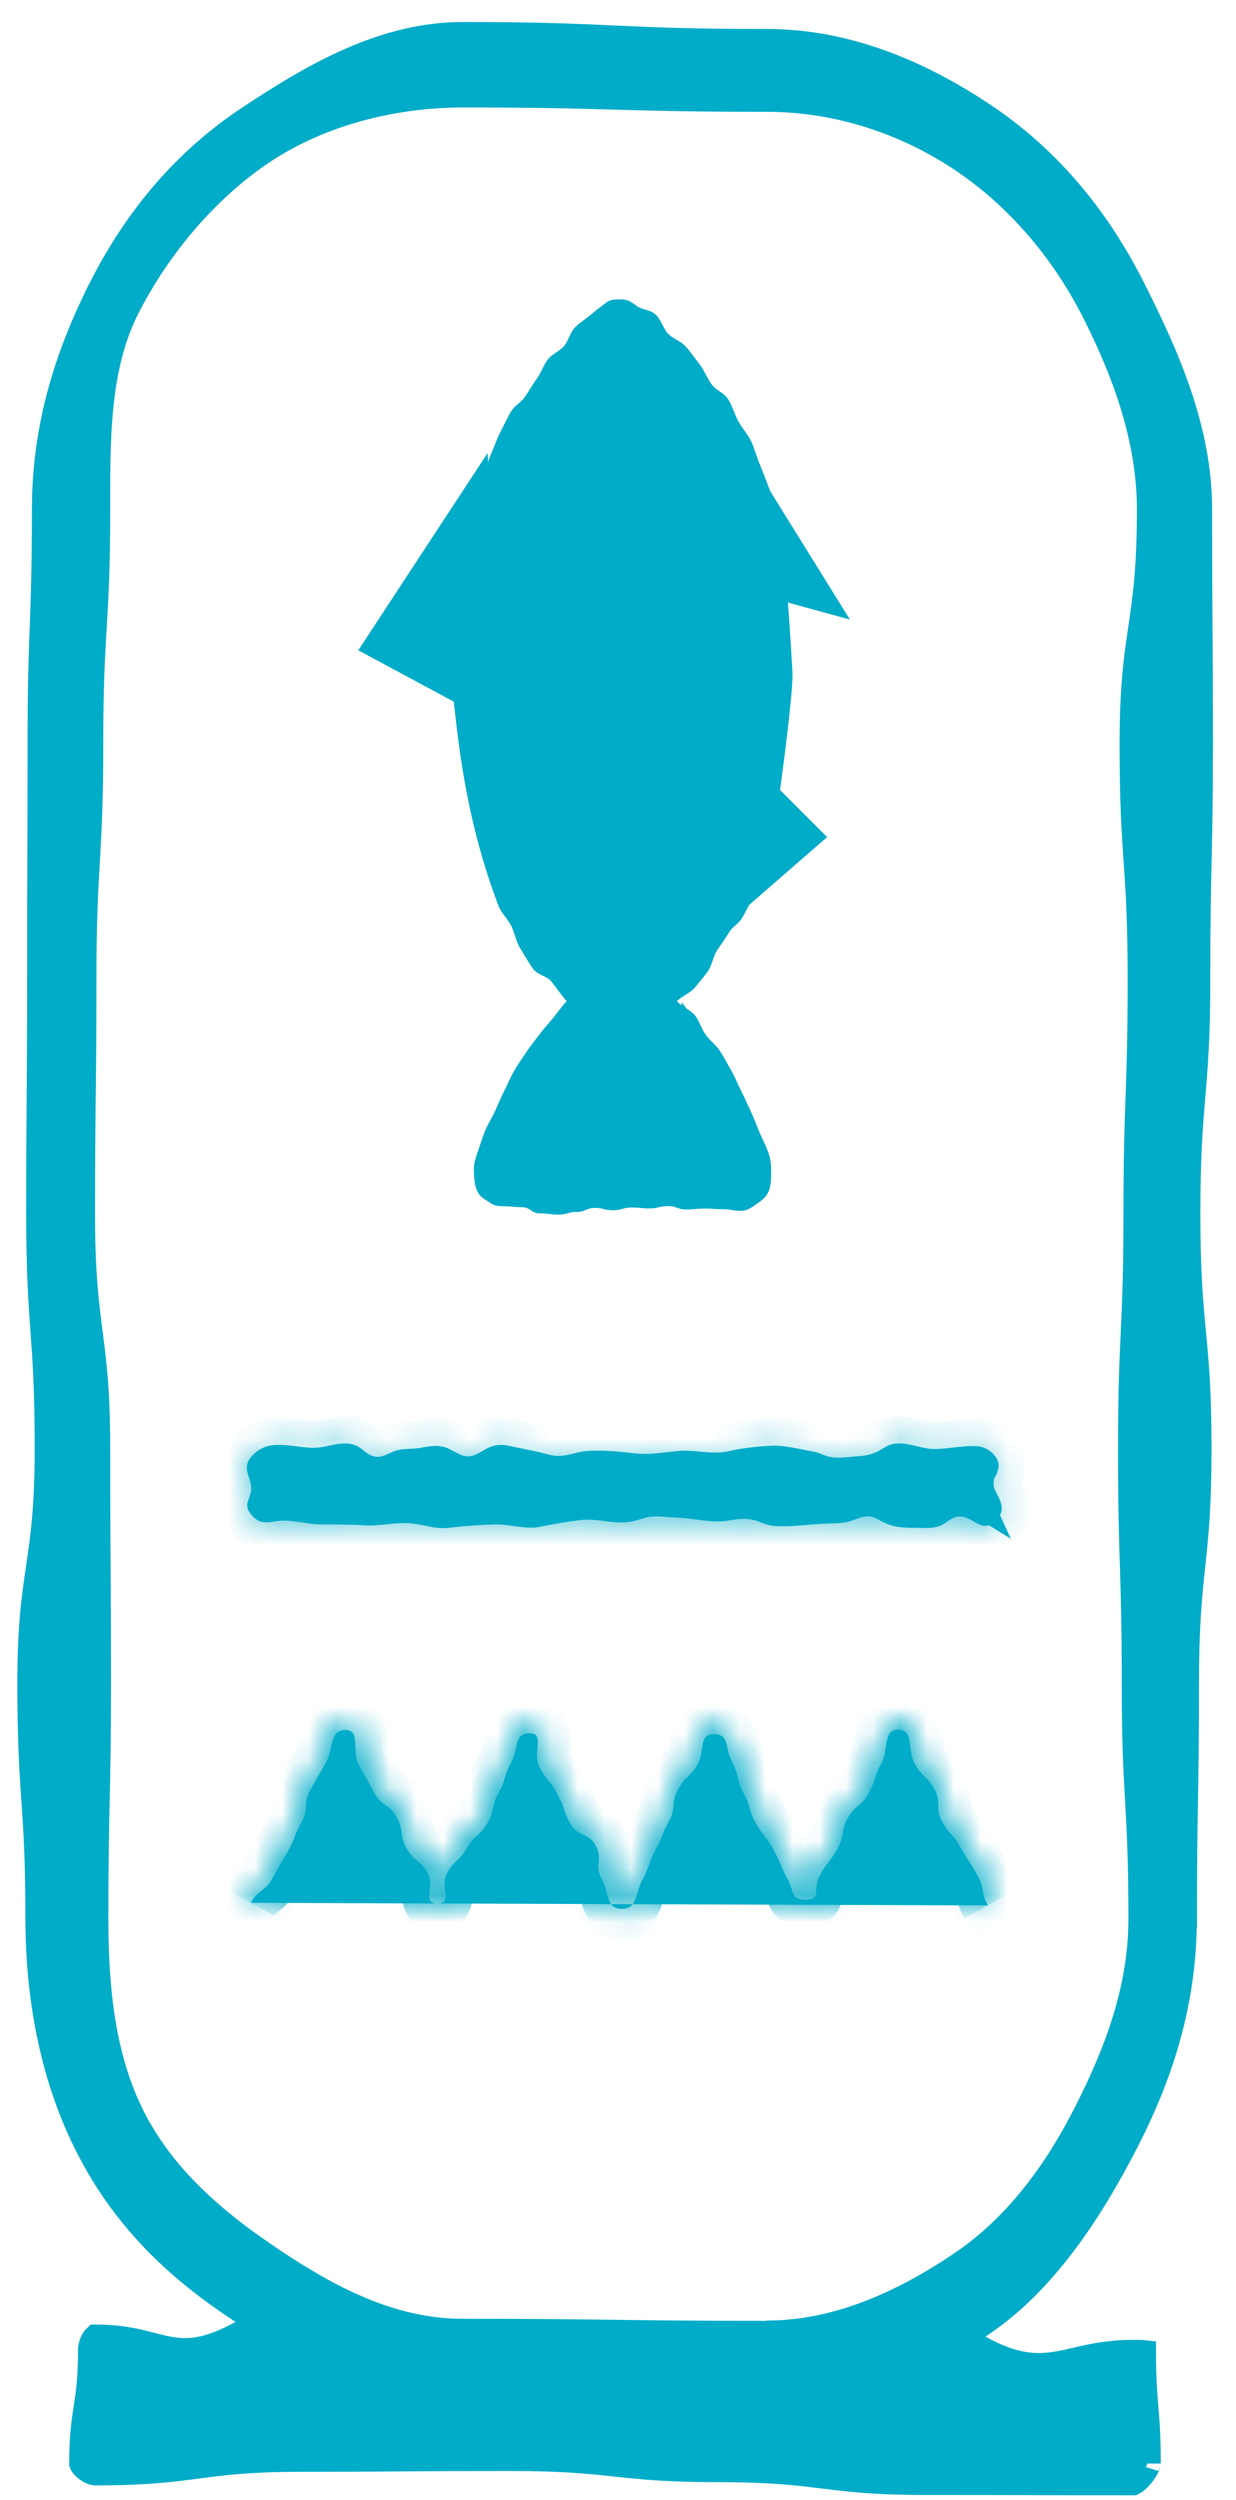 <svg xmlns="http://www.w3.org/2000/svg" width="46" height="93" viewBox="0 0 46 93" fill="none"><path d="M17.227 1.319C20.041 1.319 21.445 1.383 22.852 1.448C24.268 1.513 25.688 1.578 28.52 1.578C31.281 1.578 33.804 2.557 36.094 3.995L36.548 4.288C38.904 5.853 40.749 8.018 42.097 10.679H42.098C43.392 13.234 44.611 15.962 44.611 18.954C44.611 21.141 44.619 22.237 44.626 23.331C44.633 24.424 44.641 25.515 44.641 27.696C44.641 29.874 44.616 30.963 44.592 32.053C44.567 33.148 44.543 34.245 44.543 36.432C44.543 38.596 44.452 39.674 44.36 40.758C44.268 41.859 44.174 42.967 44.174 45.169C44.174 47.373 44.279 48.482 44.384 49.583C44.487 50.666 44.589 51.742 44.589 53.906C44.589 56.067 44.474 57.14 44.358 58.222C44.241 59.324 44.122 60.435 44.122 62.642C44.122 64.821 44.104 65.909 44.085 67C44.066 68.091 44.047 69.185 44.047 71.365L44.042 71.367C44.042 74.228 43.297 76.762 42.14 79.141L41.902 79.616C40.507 82.338 38.753 84.964 36.401 86.497L35.704 86.952L36.434 87.354C37.057 87.698 37.582 87.892 38.069 87.976C38.561 88.061 38.987 88.03 39.398 87.957C40.231 87.809 40.907 87.537 42.197 87.537C42.302 87.537 42.381 87.536 42.463 87.539C42.485 87.54 42.505 87.541 42.523 87.543C42.526 88.532 42.569 89.053 42.612 89.567C42.656 90.088 42.7 90.601 42.7 91.638C42.7 91.626 42.699 91.667 42.648 91.768C42.603 91.859 42.534 91.962 42.453 92.059C42.371 92.157 42.288 92.235 42.22 92.284C42.191 92.304 42.171 92.313 42.161 92.318C40.251 92.318 39.292 92.316 38.332 92.313C37.366 92.31 36.399 92.307 34.463 92.307C32.556 92.307 31.612 92.19 30.657 92.072C29.68 91.951 28.691 91.83 26.729 91.83C24.818 91.83 23.871 91.727 22.915 91.625C21.939 91.52 20.954 91.415 18.995 91.415C17.059 91.415 16.089 91.422 15.122 91.429C14.156 91.437 13.191 91.444 11.261 91.444C9.299 91.444 8.309 91.573 7.331 91.701C6.377 91.826 5.434 91.951 3.532 91.951C3.532 91.951 3.522 91.95 3.501 91.945C3.48 91.94 3.454 91.932 3.423 91.919C3.359 91.892 3.29 91.852 3.228 91.802C3.164 91.753 3.12 91.704 3.095 91.665C3.083 91.647 3.078 91.635 3.076 91.63C3.077 90.614 3.155 90.114 3.234 89.601C3.319 89.059 3.404 88.503 3.404 87.412C3.404 87.305 3.444 87.158 3.511 87.047C3.536 87.006 3.557 86.981 3.571 86.968C4.832 86.972 5.433 87.241 6.178 87.393C6.556 87.471 6.949 87.508 7.419 87.424C7.88 87.341 8.387 87.147 9.007 86.807L9.74 86.406L9.039 85.95C6.621 84.377 4.676 82.519 3.32 79.875C2.045 77.391 1.446 74.45 1.446 71.361C1.446 69.163 1.37 68.058 1.295 66.959C1.22 65.872 1.146 64.792 1.146 62.625C1.146 60.476 1.305 59.409 1.464 58.33C1.627 57.224 1.791 56.105 1.791 53.888C1.791 51.69 1.712 50.584 1.632 49.484C1.553 48.398 1.475 47.318 1.475 45.152C1.475 42.971 1.484 41.881 1.492 40.79C1.501 39.697 1.51 38.603 1.51 36.416C1.51 34.231 1.513 33.138 1.518 32.047C1.522 30.954 1.526 29.862 1.526 27.679C1.526 25.505 1.566 24.42 1.606 23.332C1.647 22.236 1.687 21.137 1.688 18.943C1.688 15.919 2.518 13.248 3.788 10.743L3.787 10.742C5.135 8.087 6.935 5.98 9.285 4.421C11.744 2.791 14.31 1.319 17.227 1.319ZM17.232 3.498C14.612 3.498 11.903 4.192 9.78 5.603C7.691 6.992 5.873 9.128 4.698 11.448C3.562 13.684 3.602 16.411 3.602 18.948C3.602 21.12 3.538 22.204 3.474 23.292C3.409 24.391 3.343 25.494 3.343 27.69C3.343 29.86 3.28 30.943 3.217 32.03C3.153 33.128 3.089 34.231 3.089 36.426C3.089 38.606 3.076 39.697 3.063 40.789C3.051 41.883 3.037 42.978 3.037 45.164C3.037 47.376 3.182 48.49 3.324 49.593C3.464 50.674 3.602 51.744 3.602 53.9C3.602 56.087 3.609 57.181 3.616 58.273C3.623 59.365 3.631 60.455 3.631 62.636C3.631 64.814 3.606 65.901 3.582 66.991C3.558 68.085 3.533 69.182 3.533 71.373C3.533 73.806 3.755 76.225 4.705 78.343L4.905 78.763C5.955 80.836 7.641 82.361 9.402 83.611L10.16 84.131C12.202 85.488 14.531 86.754 17.227 86.754C20.048 86.754 21.459 86.772 22.869 86.791C24.282 86.809 25.696 86.829 28.52 86.829H28.638L28.656 86.819C31.29 86.784 33.679 85.641 35.708 84.292L35.707 84.291C37.808 82.896 39.309 80.864 40.473 78.567V78.566C41.55 76.435 42.496 74.059 42.496 71.367C42.496 69.171 42.433 68.068 42.371 66.971C42.309 65.883 42.248 64.8 42.248 62.631C42.248 60.441 42.213 59.342 42.179 58.247C42.144 57.157 42.11 56.07 42.11 53.894C42.11 51.722 42.161 50.637 42.211 49.549C42.261 48.452 42.312 47.351 42.312 45.158C42.312 42.983 42.351 41.898 42.39 40.809C42.429 39.714 42.468 38.615 42.468 36.422C42.468 34.221 42.392 33.115 42.316 32.016C42.242 30.931 42.168 29.852 42.168 27.685C42.168 25.536 42.326 24.47 42.485 23.391C42.648 22.286 42.812 21.167 42.812 18.948C42.812 16.252 41.839 13.733 40.761 11.599V11.598C39.585 9.277 37.87 7.273 35.787 5.89C33.684 4.493 31.17 3.659 28.525 3.659C25.708 3.659 24.3 3.619 22.892 3.579C21.477 3.538 20.061 3.498 17.232 3.498Z" fill="#00ACC8" stroke="#00ACC8"></path><path d="M33.433 54.423C33.635 54.423 33.715 54.454 33.833 54.497C34.003 54.558 34.209 54.63 34.579 54.63C34.882 54.63 35.039 54.619 35.188 54.608C35.325 54.599 35.456 54.59 35.725 54.59C35.902 54.59 36.043 54.572 36.153 54.554C36.278 54.535 36.309 54.528 36.346 54.526C36.355 54.532 36.375 54.545 36.409 54.573C36.331 54.725 36.191 55.029 36.286 55.431C36.332 55.626 36.398 55.783 36.458 55.906C36.464 55.919 36.471 55.932 36.477 55.945C36.31 55.842 36.048 55.709 35.725 55.709C35.516 55.709 35.339 55.748 35.184 55.817C35.037 55.882 34.924 55.967 34.857 56.016C34.782 56.072 34.752 56.092 34.721 56.106C34.698 56.116 34.66 56.13 34.584 56.13H33.444C33.373 56.13 33.338 56.117 33.317 56.107C33.287 56.093 33.257 56.073 33.181 56.014C33.114 55.962 33.001 55.871 32.853 55.803C32.696 55.729 32.517 55.686 32.304 55.686C31.911 55.686 31.69 55.789 31.52 55.87C31.405 55.924 31.34 55.957 31.163 55.957C30.865 55.957 30.711 55.965 30.564 55.974C30.427 55.983 30.295 55.991 30.023 55.991C29.711 55.991 29.546 56.011 29.393 56.029C29.261 56.045 29.14 56.06 28.883 56.06C28.717 56.06 28.659 56.028 28.545 55.968C28.374 55.878 28.146 55.761 27.743 55.761C27.403 55.761 27.217 55.804 27.055 55.844C26.932 55.873 26.832 55.899 26.602 55.899C26.377 55.899 26.28 55.873 26.158 55.841C25.993 55.797 25.803 55.749 25.456 55.749C25.187 55.749 25.059 55.739 24.925 55.728C24.776 55.716 24.62 55.703 24.316 55.703C23.944 55.703 23.736 55.781 23.566 55.846C23.451 55.89 23.372 55.922 23.17 55.922C22.928 55.922 22.821 55.9 22.697 55.875C22.538 55.843 22.36 55.806 22.029 55.806C21.706 55.806 21.533 55.836 21.375 55.863C21.247 55.885 21.133 55.905 20.884 55.905C20.512 55.905 20.305 55.979 20.136 56.043C20.02 56.086 19.943 56.118 19.743 56.118C19.509 56.118 19.405 56.094 19.28 56.066C19.118 56.03 18.935 55.991 18.598 55.991C18.287 55.991 18.126 56.007 17.975 56.022C17.841 56.036 17.716 56.049 17.451 56.049C17.125 56.049 16.952 56.078 16.794 56.105C16.667 56.127 16.557 56.146 16.311 56.146C16.107 56.146 16.024 56.116 15.906 56.074C15.737 56.014 15.532 55.945 15.165 55.945C14.836 55.945 14.662 55.976 14.503 56.005C14.377 56.028 14.265 56.049 14.019 56.049C13.751 56.049 13.625 56.037 13.491 56.025C13.34 56.011 13.181 55.997 12.873 55.997H11.727C11.507 55.997 11.415 55.967 11.296 55.931C11.13 55.881 10.935 55.824 10.581 55.824C10.304 55.824 10.067 55.898 9.956 55.936C9.952 55.933 9.948 55.93 9.944 55.927C10.005 55.798 10.09 55.578 10.09 55.299C10.09 55.008 9.998 54.78 9.935 54.65C10.013 54.575 10.06 54.536 10.091 54.514C10.106 54.504 10.113 54.501 10.114 54.501L10.227 54.497C10.295 54.498 10.437 54.504 10.581 54.504C10.835 54.504 10.95 54.521 11.078 54.541C11.233 54.565 11.402 54.59 11.721 54.59C12.07 54.59 12.263 54.537 12.428 54.49C12.547 54.456 12.641 54.428 12.861 54.428C12.953 54.428 12.975 54.442 13.104 54.553C13.26 54.69 13.524 54.924 14.002 54.924C14.399 54.924 14.623 54.815 14.794 54.73C14.908 54.674 14.969 54.642 15.142 54.641C15.475 54.641 15.655 54.604 15.815 54.57C15.94 54.544 16.045 54.52 16.282 54.52C16.355 54.52 16.391 54.533 16.412 54.543C16.443 54.557 16.472 54.578 16.548 54.636C16.614 54.687 16.728 54.776 16.875 54.844C17.032 54.916 17.211 54.958 17.423 54.958C17.895 54.958 18.155 54.735 18.314 54.602C18.44 54.497 18.465 54.48 18.562 54.48C18.763 54.48 18.842 54.512 18.958 54.556C19.127 54.619 19.333 54.693 19.703 54.693C19.899 54.693 19.975 54.725 20.092 54.771C20.263 54.838 20.473 54.918 20.85 54.918C21.226 54.918 21.435 54.838 21.605 54.77C21.72 54.725 21.794 54.693 21.989 54.693C22.249 54.693 22.372 54.708 22.505 54.722C22.658 54.739 22.823 54.757 23.136 54.757C23.387 54.757 23.501 54.776 23.628 54.797C23.784 54.822 23.954 54.848 24.275 54.848C24.622 54.848 24.813 54.798 24.977 54.754C25.098 54.721 25.195 54.693 25.422 54.693C25.666 54.693 25.775 54.715 25.899 54.739C26.058 54.77 26.234 54.803 26.562 54.803C26.916 54.803 27.111 54.745 27.277 54.695C27.396 54.659 27.488 54.63 27.708 54.63C28.046 54.63 28.228 54.59 28.39 54.554C28.513 54.527 28.617 54.504 28.855 54.504C29.062 54.504 29.144 54.534 29.259 54.575C29.426 54.635 29.629 54.705 29.994 54.705C30.181 54.705 30.251 54.738 30.367 54.788C30.539 54.862 30.755 54.953 31.141 54.953C31.453 54.953 31.616 54.935 31.769 54.918C31.901 54.903 32.023 54.889 32.286 54.889C32.504 54.889 32.687 54.843 32.847 54.765C32.996 54.693 33.111 54.598 33.178 54.544C33.304 54.441 33.33 54.423 33.433 54.423Z" fill="#00ACC8" stroke="#00ACC8"></path><mask id="path-3-inside-1_3868_4071" fill="white"><path d="M36.796 56.25C36.583 56.417 35.88 55.956 35.558 56.002C35.373 56.031 35.258 56.106 35.097 56.192C34.792 56.359 34.556 56.405 34.21 56.411C33.991 56.411 33.767 56.428 33.554 56.411C33.231 56.388 33.093 56.25 32.84 56.112C32.482 55.916 32.108 55.945 31.734 56.083C31.25 56.261 30.749 56.261 30.236 56.273C29.637 56.29 28.987 56.434 28.422 56.221C28.037 56.077 27.737 56.008 27.305 56.077C26.735 56.169 26.309 56.117 25.75 56.048C25.272 55.991 24.702 55.956 24.218 55.985C23.683 56.02 23.285 56.25 22.715 56.163C21.782 56.025 20.924 56.192 20.02 56.371C19.484 56.474 18.926 56.256 18.379 56.273C17.883 56.29 17.371 56.313 16.881 56.371C16.334 56.44 15.931 56.307 15.413 56.238C14.877 56.169 14.347 56.342 13.806 56.319C13.322 56.302 12.85 56.267 12.361 56.267C11.825 56.267 11.347 56.163 10.823 56.106C10.495 56.071 9.631 56.394 9.659 55.852C9.665 55.726 9.775 55.587 9.792 55.449C9.827 55.207 9.752 55.04 9.7 54.81C9.464 53.802 11.589 54.355 12.153 54.251C12.545 54.177 12.833 54.033 13.23 54.269C13.357 54.344 13.449 54.465 13.581 54.528C13.967 54.706 14.313 54.58 14.681 54.453C15.085 54.309 15.845 54.182 16.282 54.223C16.795 54.275 17.031 54.741 17.595 54.643C18.091 54.562 18.281 54.096 18.845 54.205C19.265 54.286 19.755 54.361 20.164 54.476C20.584 54.597 20.936 54.66 21.367 54.539C21.88 54.395 22.312 54.424 22.836 54.453C23.343 54.482 23.878 54.574 24.38 54.551C24.944 54.522 25.41 54.372 25.992 54.459C27.121 54.62 28.244 54.038 29.361 54.303C29.626 54.367 29.862 54.384 30.133 54.424C30.398 54.465 30.622 54.591 30.887 54.637C31.331 54.706 32.01 54.66 32.454 54.58C32.667 54.539 32.776 54.447 32.96 54.338C33.318 54.13 33.559 54.142 33.939 54.228C34.446 54.344 34.901 54.321 35.419 54.303C35.673 54.292 35.967 54.234 36.22 54.246C36.663 54.269 36.663 54.465 36.6 54.822C36.566 55.017 36.52 55.156 36.56 55.363C36.612 55.639 36.963 56.025 36.75 56.267C36.566 56.48 36.871 56.785 37.061 56.578C37.297 56.307 37.337 56.117 37.205 55.783C37.124 55.576 36.957 55.38 36.974 55.144C36.986 54.925 37.067 54.931 37.107 54.781C37.159 54.603 37.199 54.488 37.118 54.309C37.003 54.038 36.669 53.814 36.376 53.797C35.863 53.762 35.31 53.894 34.792 53.9C34.273 53.906 33.778 53.618 33.26 53.71C33.064 53.745 32.96 53.819 32.799 53.917C32.442 54.13 32.194 54.154 31.78 54.182C31.475 54.205 31.164 54.257 30.864 54.188C30.651 54.142 30.467 54.027 30.248 53.992C29.741 53.906 29.165 53.745 28.647 53.779C28.157 53.814 27.628 53.86 27.15 53.975C26.482 54.136 25.883 53.906 25.215 53.975C24.633 54.033 24.172 54.125 23.573 54.056C23.049 53.998 22.427 53.935 21.903 53.969C21.35 54.004 20.982 54.269 20.394 54.102C19.922 53.969 19.444 53.894 18.966 53.785C18.517 53.687 18.263 53.785 17.889 54.01C17.474 54.251 17.307 54.211 16.916 53.998C16.697 53.877 16.536 53.802 16.282 53.785C16.046 53.773 15.822 53.831 15.591 53.866C15.309 53.906 15.015 53.877 14.745 53.958C14.491 54.033 14.284 54.211 14.002 54.188C13.662 54.159 13.518 53.877 13.23 53.762C12.729 53.566 12.228 53.843 11.721 53.854C11.174 53.866 10.604 53.681 10.051 53.773C9.746 53.825 9.423 54.044 9.262 54.315C9.02 54.729 9.446 55.081 9.331 55.53C9.251 55.841 9.095 55.985 9.314 56.29C9.567 56.647 9.838 56.664 10.218 56.595C10.806 56.486 11.353 56.699 11.946 56.705C12.493 56.705 13.034 56.705 13.576 56.739C14.152 56.774 14.739 56.607 15.303 56.664C15.822 56.716 16.196 56.895 16.743 56.826C17.284 56.762 17.837 56.722 18.384 56.705C18.972 56.682 19.553 56.912 20.141 56.785C20.625 56.682 21.085 56.607 21.581 56.544C22.208 56.463 22.807 56.699 23.424 56.613C23.735 56.567 23.994 56.423 24.322 56.411C24.633 56.4 24.944 56.446 25.249 56.457C25.883 56.48 26.464 56.664 27.109 56.561C27.518 56.492 27.818 56.446 28.209 56.59C28.445 56.676 28.63 56.757 28.889 56.768C29.517 56.797 30.167 56.693 30.795 56.67C31.106 56.659 31.394 56.67 31.688 56.567C32.068 56.44 32.304 56.302 32.696 56.526C33.185 56.808 33.496 56.831 34.078 56.831C34.366 56.831 34.677 56.866 34.953 56.768C35.23 56.67 35.408 56.405 35.73 56.411C36.26 56.423 36.485 57.022 37.02 56.613C37.239 56.446 37.02 56.066 36.802 56.238L36.796 56.25Z"></path></mask><path d="M36.796 56.25C36.583 56.417 35.88 55.956 35.558 56.002C35.373 56.031 35.258 56.106 35.097 56.192C34.792 56.359 34.556 56.405 34.21 56.411C33.991 56.411 33.767 56.428 33.554 56.411C33.231 56.388 33.093 56.25 32.84 56.112C32.482 55.916 32.108 55.945 31.734 56.083C31.25 56.261 30.749 56.261 30.236 56.273C29.637 56.29 28.987 56.434 28.422 56.221C28.037 56.077 27.737 56.008 27.305 56.077C26.735 56.169 26.309 56.117 25.75 56.048C25.272 55.991 24.702 55.956 24.218 55.985C23.683 56.02 23.285 56.25 22.715 56.163C21.782 56.025 20.924 56.192 20.02 56.371C19.484 56.474 18.926 56.256 18.379 56.273C17.883 56.29 17.371 56.313 16.881 56.371C16.334 56.44 15.931 56.307 15.413 56.238C14.877 56.169 14.347 56.342 13.806 56.319C13.322 56.302 12.85 56.267 12.361 56.267C11.825 56.267 11.347 56.163 10.823 56.106C10.495 56.071 9.631 56.394 9.659 55.852C9.665 55.726 9.775 55.587 9.792 55.449C9.827 55.207 9.752 55.04 9.7 54.81C9.464 53.802 11.589 54.355 12.153 54.251C12.545 54.177 12.833 54.033 13.23 54.269C13.357 54.344 13.449 54.465 13.581 54.528C13.967 54.706 14.313 54.58 14.681 54.453C15.085 54.309 15.845 54.182 16.282 54.223C16.795 54.275 17.031 54.741 17.595 54.643C18.091 54.562 18.281 54.096 18.845 54.205C19.265 54.286 19.755 54.361 20.164 54.476C20.584 54.597 20.936 54.66 21.367 54.539C21.88 54.395 22.312 54.424 22.836 54.453C23.343 54.482 23.878 54.574 24.38 54.551C24.944 54.522 25.41 54.372 25.992 54.459C27.121 54.62 28.244 54.038 29.361 54.303C29.626 54.367 29.862 54.384 30.133 54.424C30.398 54.465 30.622 54.591 30.887 54.637C31.331 54.706 32.01 54.66 32.454 54.58C32.667 54.539 32.776 54.447 32.96 54.338C33.318 54.13 33.559 54.142 33.939 54.228C34.446 54.344 34.901 54.321 35.419 54.303C35.673 54.292 35.967 54.234 36.22 54.246C36.663 54.269 36.663 54.465 36.6 54.822C36.566 55.017 36.52 55.156 36.56 55.363C36.612 55.639 36.963 56.025 36.75 56.267C36.566 56.48 36.871 56.785 37.061 56.578C37.297 56.307 37.337 56.117 37.205 55.783C37.124 55.576 36.957 55.38 36.974 55.144C36.986 54.925 37.067 54.931 37.107 54.781C37.159 54.603 37.199 54.488 37.118 54.309C37.003 54.038 36.669 53.814 36.376 53.797C35.863 53.762 35.31 53.894 34.792 53.9C34.273 53.906 33.778 53.618 33.26 53.71C33.064 53.745 32.96 53.819 32.799 53.917C32.442 54.13 32.194 54.154 31.78 54.182C31.475 54.205 31.164 54.257 30.864 54.188C30.651 54.142 30.467 54.027 30.248 53.992C29.741 53.906 29.165 53.745 28.647 53.779C28.157 53.814 27.628 53.86 27.15 53.975C26.482 54.136 25.883 53.906 25.215 53.975C24.633 54.033 24.172 54.125 23.573 54.056C23.049 53.998 22.427 53.935 21.903 53.969C21.35 54.004 20.982 54.269 20.394 54.102C19.922 53.969 19.444 53.894 18.966 53.785C18.517 53.687 18.263 53.785 17.889 54.01C17.474 54.251 17.307 54.211 16.916 53.998C16.697 53.877 16.536 53.802 16.282 53.785C16.046 53.773 15.822 53.831 15.591 53.866C15.309 53.906 15.015 53.877 14.745 53.958C14.491 54.033 14.284 54.211 14.002 54.188C13.662 54.159 13.518 53.877 13.23 53.762C12.729 53.566 12.228 53.843 11.721 53.854C11.174 53.866 10.604 53.681 10.051 53.773C9.746 53.825 9.423 54.044 9.262 54.315C9.02 54.729 9.446 55.081 9.331 55.53C9.251 55.841 9.095 55.985 9.314 56.29C9.567 56.647 9.838 56.664 10.218 56.595C10.806 56.486 11.353 56.699 11.946 56.705C12.493 56.705 13.034 56.705 13.576 56.739C14.152 56.774 14.739 56.607 15.303 56.664C15.822 56.716 16.196 56.895 16.743 56.826C17.284 56.762 17.837 56.722 18.384 56.705C18.972 56.682 19.553 56.912 20.141 56.785C20.625 56.682 21.085 56.607 21.581 56.544C22.208 56.463 22.807 56.699 23.424 56.613C23.735 56.567 23.994 56.423 24.322 56.411C24.633 56.4 24.944 56.446 25.249 56.457C25.883 56.48 26.464 56.664 27.109 56.561C27.518 56.492 27.818 56.446 28.209 56.59C28.445 56.676 28.63 56.757 28.889 56.768C29.517 56.797 30.167 56.693 30.795 56.67C31.106 56.659 31.394 56.67 31.688 56.567C32.068 56.44 32.304 56.302 32.696 56.526C33.185 56.808 33.496 56.831 34.078 56.831C34.366 56.831 34.677 56.866 34.953 56.768C35.23 56.67 35.408 56.405 35.73 56.411C36.26 56.423 36.485 57.022 37.02 56.613C37.239 56.446 37.02 56.066 36.802 56.238L36.796 56.25Z" fill="#00ACC8"></path><path d="M36.796 56.25L37.413 57.037L37.59 56.898L37.69 56.697L36.796 56.25ZM35.558 56.002L35.416 55.012L35.403 55.014L35.558 56.002ZM35.097 56.192L34.625 55.311L34.617 55.315L35.097 56.192ZM34.21 56.411V57.411H34.218L34.227 57.411L34.21 56.411ZM33.554 56.411L33.634 55.414L33.625 55.414L33.554 56.411ZM32.84 56.112L32.359 56.988L32.361 56.989L32.84 56.112ZM31.734 56.083L32.08 57.021L32.08 57.021L31.734 56.083ZM30.236 56.273L30.214 55.273L30.208 55.273L30.236 56.273ZM28.422 56.221L28.776 55.285L28.772 55.284L28.422 56.221ZM27.305 56.077L27.147 55.09L27.145 55.09L27.305 56.077ZM25.75 56.048L25.873 55.056L25.87 55.055L25.75 56.048ZM24.218 55.985L24.159 54.987L24.154 54.987L24.218 55.985ZM22.715 56.163L22.865 55.175L22.862 55.174L22.715 56.163ZM20.02 56.371L20.21 57.352L20.214 57.352L20.02 56.371ZM18.379 56.273L18.347 55.273L18.344 55.273L18.379 56.273ZM16.881 56.371L16.764 55.378L16.756 55.379L16.881 56.371ZM15.413 56.238L15.545 55.247L15.541 55.246L15.413 56.238ZM13.806 56.319L13.848 55.32L13.842 55.32L13.806 56.319ZM10.823 56.106L10.932 55.112L10.928 55.111L10.823 56.106ZM9.659 55.852L10.658 55.906L10.659 55.898L9.659 55.852ZM9.792 55.449L8.802 55.308L8.801 55.317L8.8 55.325L9.792 55.449ZM9.7 54.81L10.675 54.59L10.673 54.582L9.7 54.81ZM12.153 54.251L12.334 55.235L12.341 55.234L12.153 54.251ZM13.23 54.269L12.719 55.128L12.721 55.13L13.23 54.269ZM13.581 54.528L13.15 55.43L13.162 55.435L13.581 54.528ZM14.681 54.453L15.006 55.399L15.018 55.395L14.681 54.453ZM16.282 54.223L16.383 53.228L16.374 53.227L16.282 54.223ZM17.595 54.643L17.435 53.656L17.424 53.658L17.595 54.643ZM18.845 54.205L18.655 55.187L18.657 55.188L18.845 54.205ZM20.164 54.476L20.44 53.515L20.435 53.514L20.164 54.476ZM21.367 54.539L21.637 55.502L21.638 55.502L21.367 54.539ZM22.836 54.453L22.893 53.455L22.891 53.455L22.836 54.453ZM24.38 54.551L24.425 55.55L24.43 55.55L24.38 54.551ZM25.992 54.459L25.845 55.448L25.851 55.449L25.992 54.459ZM29.361 54.303L29.594 53.331L29.592 53.33L29.361 54.303ZM30.133 54.424L30.283 53.436L30.28 53.435L30.133 54.424ZM30.887 54.637L30.716 55.623L30.724 55.624L30.733 55.625L30.887 54.637ZM32.454 54.58L32.633 55.564L32.639 55.562L32.454 54.58ZM32.96 54.338L32.458 53.473L32.45 53.478L32.96 54.338ZM33.939 54.228L34.161 53.253L33.939 54.228ZM35.419 54.303L35.453 55.303L35.465 55.302L35.419 54.303ZM36.22 54.246L36.272 53.247L36.265 53.247L36.22 54.246ZM36.6 54.822L35.615 54.647L35.615 54.648L36.6 54.822ZM36.56 55.363L37.543 55.179L37.541 55.172L36.56 55.363ZM36.75 56.267L35.999 55.606L35.993 55.613L36.75 56.267ZM37.061 56.578L37.798 57.254L37.806 57.245L37.814 57.235L37.061 56.578ZM37.205 55.783L36.273 56.146L36.275 56.152L37.205 55.783ZM36.974 55.144L37.972 55.217L37.972 55.207L37.973 55.197L36.974 55.144ZM37.107 54.781L36.147 54.502L36.144 54.512L36.141 54.521L37.107 54.781ZM37.118 54.309L36.198 54.701L36.203 54.711L36.207 54.721L37.118 54.309ZM36.376 53.797L36.308 54.794L36.317 54.795L36.376 53.797ZM33.26 53.71L33.434 54.695L33.435 54.695L33.26 53.71ZM32.799 53.917L33.312 54.776L33.318 54.772L32.799 53.917ZM31.78 54.182L31.71 53.185L31.704 53.185L31.78 54.182ZM30.864 54.188L31.089 53.214L31.076 53.211L30.864 54.188ZM30.248 53.992L30.08 54.978L30.092 54.98L30.248 53.992ZM28.647 53.779L28.58 52.781L28.576 52.782L28.647 53.779ZM27.15 53.975L26.915 53.003L26.915 53.003L27.15 53.975ZM25.215 53.975L25.313 54.97L25.317 54.97L25.215 53.975ZM23.573 54.056L23.688 53.062L23.683 53.062L23.573 54.056ZM21.903 53.969L21.965 54.967L21.969 54.967L21.903 53.969ZM20.394 54.102L20.668 53.14L20.664 53.139L20.394 54.102ZM18.966 53.785L19.189 52.81L19.179 52.808L18.966 53.785ZM17.889 54.01L18.393 54.873L18.404 54.867L17.889 54.01ZM16.916 53.998L16.432 54.873L16.438 54.876L16.916 53.998ZM16.282 53.785L16.35 52.787L16.341 52.787L16.331 52.786L16.282 53.785ZM15.591 53.866L15.733 54.856L15.74 54.855L15.591 53.866ZM14.745 53.958L15.028 54.917L15.03 54.916L14.745 53.958ZM14.002 54.188L13.917 55.184L13.92 55.185L14.002 54.188ZM13.23 53.762L13.601 52.833L13.594 52.831L13.23 53.762ZM11.721 53.854L11.742 54.854L11.744 54.854L11.721 53.854ZM10.051 53.773L9.887 52.787L9.884 52.788L10.051 53.773ZM9.262 54.315L8.403 53.803L8.398 53.811L9.262 54.315ZM9.331 55.53L10.299 55.781L10.3 55.778L9.331 55.53ZM9.314 56.29L10.13 55.711L10.127 55.707L9.314 56.29ZM10.218 56.595L10.397 57.579L10.401 57.578L10.218 56.595ZM11.946 56.705L11.936 57.705H11.946V56.705ZM13.576 56.739L13.512 57.737L13.516 57.737L13.576 56.739ZM15.303 56.664L15.202 57.659L15.204 57.66L15.303 56.664ZM16.743 56.826L16.627 55.832L16.618 55.834L16.743 56.826ZM18.384 56.705L18.416 57.704L18.424 57.704L18.384 56.705ZM20.141 56.785L19.931 55.808L19.93 55.808L20.141 56.785ZM21.581 56.544L21.707 57.535L21.708 57.535L21.581 56.544ZM23.424 56.613L23.562 57.603L23.57 57.602L23.424 56.613ZM24.322 56.411L24.357 57.41L24.359 57.41L24.322 56.411ZM25.249 56.457L25.211 57.456L25.213 57.456L25.249 56.457ZM27.109 56.561L27.268 57.548L27.276 57.547L27.109 56.561ZM28.209 56.59L27.864 57.528L27.866 57.529L28.209 56.59ZM28.889 56.768L28.935 55.769L28.933 55.769L28.889 56.768ZM30.795 56.67L30.832 57.669L30.832 57.669L30.795 56.67ZM31.688 56.567L31.371 55.618L31.363 55.621L31.355 55.624L31.688 56.567ZM32.696 56.526L33.195 55.66L33.193 55.659L32.696 56.526ZM35.73 56.411L35.752 55.411L35.748 55.411L35.73 56.411ZM37.02 56.613L36.414 55.818L36.414 55.818L37.02 56.613ZM36.802 56.238L36.182 55.453L36.007 55.592L35.907 55.791L36.802 56.238ZM36.796 56.25L36.179 55.463C36.351 55.328 36.522 55.296 36.609 55.289C36.654 55.285 36.688 55.286 36.708 55.288C36.728 55.29 36.74 55.292 36.743 55.292C36.746 55.293 36.733 55.291 36.696 55.279C36.66 55.268 36.617 55.253 36.561 55.232C36.466 55.197 36.295 55.132 36.143 55.087C36.061 55.062 35.959 55.036 35.849 55.018C35.742 55.002 35.589 54.987 35.416 55.012L35.558 56.002L35.699 56.992C35.548 57.014 35.471 56.973 35.572 57.003C35.648 57.026 35.727 57.057 35.875 57.111C35.99 57.153 36.181 57.222 36.373 57.258C36.472 57.276 36.617 57.296 36.781 57.282C36.948 57.267 37.188 57.213 37.413 57.037L36.796 56.25ZM35.558 56.002L35.403 55.014C35.01 55.076 34.716 55.262 34.625 55.311L35.097 56.192L35.569 57.074C35.594 57.061 35.617 57.048 35.636 57.038C35.656 57.026 35.671 57.018 35.686 57.01C35.715 56.994 35.729 56.988 35.737 56.984C35.742 56.981 35.74 56.983 35.732 56.985C35.724 56.988 35.717 56.989 35.712 56.99L35.558 56.002ZM35.097 56.192L34.617 55.315C34.485 55.387 34.416 55.407 34.193 55.411L34.21 56.411L34.227 57.411C34.695 57.403 35.099 57.331 35.577 57.069L35.097 56.192ZM34.21 56.411V55.411C33.879 55.411 33.8 55.428 33.634 55.414L33.554 56.411L33.473 57.408C33.733 57.429 34.104 57.411 34.21 57.411V56.411ZM33.554 56.411L33.625 55.414C33.612 55.413 33.614 55.412 33.624 55.415C33.634 55.418 33.638 55.42 33.627 55.415C33.611 55.407 33.59 55.394 33.534 55.36C33.485 55.33 33.407 55.282 33.318 55.234L32.84 56.112L32.361 56.989C32.398 57.01 32.433 57.031 32.491 57.067C32.542 57.098 32.623 57.148 32.714 57.194C32.923 57.301 33.169 57.386 33.482 57.408L33.554 56.411ZM32.84 56.112L33.32 55.235C32.622 54.852 31.924 54.947 31.387 55.145L31.734 56.083L32.08 57.021C32.19 56.98 32.258 56.972 32.293 56.972C32.32 56.972 32.336 56.976 32.359 56.988L32.84 56.112ZM31.734 56.083L31.387 55.145C31.093 55.254 30.777 55.261 30.214 55.273L30.236 56.273L30.259 57.273C30.721 57.262 31.407 57.269 32.08 57.021L31.734 56.083ZM30.236 56.273L30.208 55.273C30.027 55.279 29.849 55.293 29.698 55.305C29.538 55.318 29.407 55.329 29.279 55.334C29.021 55.344 28.873 55.322 28.776 55.285L28.422 56.221L28.069 57.157C28.535 57.333 28.996 57.346 29.354 57.333C29.534 57.326 29.713 57.311 29.861 57.299C30.018 57.286 30.146 57.276 30.265 57.272L30.236 56.273ZM28.422 56.221L28.772 55.284C28.295 55.106 27.811 54.983 27.147 55.09L27.305 56.077L27.463 57.065C27.663 57.033 27.778 57.048 28.073 57.158L28.422 56.221ZM27.305 56.077L27.145 55.09C26.731 55.157 26.433 55.125 25.873 55.056L25.75 56.048L25.627 57.041C26.184 57.11 26.739 57.182 27.465 57.064L27.305 56.077ZM25.75 56.048L25.87 55.055C25.356 54.993 24.722 54.953 24.159 54.987L24.218 55.985L24.278 56.983C24.682 56.959 25.188 56.988 25.631 57.041L25.75 56.048ZM24.218 55.985L24.154 54.987C23.788 55.011 23.431 55.107 23.269 55.142C23.078 55.183 22.974 55.191 22.865 55.175L22.715 56.163L22.565 57.152C23.026 57.222 23.407 57.158 23.69 57.097C24.003 57.03 24.113 56.994 24.283 56.983L24.218 55.985ZM22.715 56.163L22.862 55.174C21.733 55.007 20.71 55.215 19.826 55.39L20.02 56.371L20.214 57.352C21.138 57.169 21.832 57.043 22.569 57.153L22.715 56.163ZM20.02 56.371L19.83 55.389C19.742 55.406 19.616 55.403 19.346 55.364C19.128 55.333 18.733 55.261 18.347 55.273L18.379 56.273L18.41 57.272C18.572 57.267 18.73 57.296 19.061 57.344C19.342 57.384 19.762 57.439 20.21 57.352L20.02 56.371ZM18.379 56.273L18.344 55.273C17.846 55.291 17.298 55.315 16.764 55.378L16.881 56.371L16.998 57.364C17.443 57.312 17.92 57.289 18.413 57.272L18.379 56.273ZM16.881 56.371L16.756 55.379C16.38 55.426 16.256 55.342 15.545 55.247L15.413 56.238L15.281 57.23C15.606 57.273 16.288 57.454 17.007 57.363L16.881 56.371ZM15.413 56.238L15.541 55.246C15.137 55.194 14.761 55.237 14.494 55.268C14.192 55.304 14.019 55.327 13.848 55.32L13.806 56.319L13.764 57.318C14.134 57.334 14.497 57.282 14.729 57.254C14.997 57.223 15.152 57.213 15.285 57.23L15.413 56.238ZM13.806 56.319L13.842 55.32C13.41 55.304 12.87 55.267 12.361 55.267V56.267V57.267C12.829 57.267 13.235 57.299 13.77 57.318L13.806 56.319ZM12.361 56.267V55.267C11.892 55.267 11.59 55.184 10.932 55.112L10.823 56.106L10.714 57.1C11.103 57.143 11.757 57.267 12.361 57.267V56.267ZM10.823 56.106L10.928 55.111C10.795 55.097 10.674 55.104 10.597 55.111C10.513 55.117 10.43 55.128 10.366 55.137C10.215 55.157 10.138 55.168 10.073 55.17C10.046 55.171 10.05 55.169 10.075 55.172C10.097 55.175 10.176 55.189 10.275 55.245C10.386 55.308 10.505 55.415 10.582 55.571C10.656 55.718 10.661 55.845 10.658 55.906L9.659 55.852L8.661 55.799C8.65 55.995 8.677 56.231 8.793 56.464C8.914 56.706 9.097 56.877 9.291 56.986C9.627 57.176 9.981 57.174 10.141 57.169C10.33 57.162 10.528 57.133 10.631 57.119C10.793 57.097 10.779 57.107 10.718 57.1L10.823 56.106ZM9.659 55.852L10.659 55.898C10.654 55.997 10.631 56.064 10.626 56.081C10.621 56.096 10.618 56.101 10.634 56.063C10.645 56.039 10.676 55.972 10.702 55.901C10.73 55.827 10.767 55.713 10.784 55.573L9.792 55.449L8.8 55.325C8.808 55.255 8.825 55.21 8.827 55.204C8.828 55.202 8.828 55.203 8.808 55.247C8.795 55.277 8.762 55.349 8.735 55.43C8.706 55.512 8.668 55.645 8.661 55.807L9.659 55.852ZM9.792 55.449L10.782 55.591C10.851 55.108 10.683 54.625 10.675 54.591L9.7 54.81L8.724 55.03C8.742 55.109 8.762 55.183 8.774 55.23C8.789 55.284 8.795 55.309 8.799 55.328C8.802 55.344 8.801 55.344 8.801 55.335C8.8 55.326 8.801 55.315 8.802 55.308L9.792 55.449ZM9.7 54.81L10.673 54.582C10.679 54.607 10.703 54.741 10.627 54.911C10.549 55.083 10.425 55.168 10.368 55.198C10.31 55.229 10.354 55.192 10.627 55.192C10.864 55.191 11.125 55.215 11.421 55.238C11.558 55.248 11.708 55.259 11.847 55.264C11.973 55.267 12.155 55.268 12.334 55.235L12.153 54.251L11.973 53.268C12.01 53.261 12.002 53.267 11.905 53.264C11.82 53.262 11.714 53.255 11.576 53.244C11.322 53.224 10.961 53.191 10.625 53.192C10.326 53.192 9.848 53.213 9.44 53.426C9.208 53.548 8.953 53.756 8.802 54.091C8.652 54.424 8.661 54.761 8.726 55.038L9.7 54.81ZM12.153 54.251L12.341 55.234C12.463 55.21 12.592 55.178 12.655 55.164C12.736 55.145 12.767 55.141 12.782 55.139C12.79 55.139 12.773 55.141 12.745 55.135C12.717 55.129 12.707 55.121 12.719 55.128L13.23 54.269L13.741 53.409C12.925 52.924 12.098 53.244 11.965 53.269L12.153 54.251ZM13.23 54.269L12.721 55.13C12.698 55.116 12.688 55.107 12.694 55.112C12.706 55.121 12.714 55.129 12.753 55.162C12.807 55.209 12.952 55.335 13.15 55.43L13.581 54.528L14.013 53.626C14.05 53.644 14.074 53.66 14.079 53.664C14.083 53.667 14.079 53.665 14.054 53.643C14.038 53.629 13.991 53.588 13.945 53.551C13.895 53.511 13.825 53.459 13.739 53.408L13.23 54.269ZM13.581 54.528L13.162 55.435C13.969 55.809 14.711 55.5 15.006 55.399L14.681 54.453L14.356 53.507C14.256 53.542 14.188 53.565 14.123 53.585C14.06 53.603 14.023 53.611 14 53.614C13.979 53.617 13.976 53.616 13.985 53.617C13.995 53.618 14.002 53.621 14.001 53.62L13.581 54.528ZM14.681 54.453L15.018 55.395C15.139 55.351 15.362 55.296 15.618 55.258C15.881 55.218 16.089 55.209 16.191 55.218L16.282 54.223L16.374 53.227C16.038 53.196 15.647 53.23 15.319 53.28C14.985 53.331 14.627 53.411 14.345 53.511L14.681 54.453ZM16.282 54.223L16.182 55.218C16.173 55.217 16.136 55.193 16.423 55.357C16.679 55.504 17.135 55.738 17.766 55.628L17.595 54.643L17.424 53.658C17.492 53.646 17.547 53.696 17.416 53.621C17.315 53.563 16.904 53.281 16.383 53.228L16.282 54.223ZM17.595 54.643L17.756 55.63C18.027 55.586 18.242 55.49 18.405 55.4C18.483 55.356 18.552 55.313 18.604 55.279C18.666 55.239 18.689 55.223 18.726 55.2C18.788 55.161 18.785 55.17 18.753 55.179C18.734 55.184 18.712 55.188 18.69 55.189C18.68 55.189 18.671 55.189 18.665 55.188C18.658 55.188 18.655 55.187 18.655 55.187L18.845 54.205L19.035 53.224C18.392 53.099 17.935 53.335 17.663 53.506C17.369 53.69 17.426 53.657 17.435 53.656L17.595 54.643ZM18.845 54.205L18.657 55.188C19.135 55.279 19.538 55.339 19.893 55.439L20.164 54.476L20.435 53.514C19.971 53.383 19.396 53.293 19.033 53.223L18.845 54.205ZM20.164 54.476L19.887 55.437C20.369 55.575 20.937 55.698 21.637 55.502L21.367 54.539L21.098 53.576C20.934 53.622 20.8 53.618 20.44 53.515L20.164 54.476ZM21.367 54.539L21.638 55.502C21.966 55.41 22.235 55.422 22.781 55.452L22.836 54.453L22.891 53.455C22.39 53.427 21.794 53.381 21.097 53.577L21.367 54.539ZM22.836 54.453L22.779 55.451C23.01 55.465 23.225 55.49 23.519 55.517C23.789 55.542 24.104 55.565 24.425 55.55L24.38 54.551L24.334 53.552C24.154 53.56 23.951 53.548 23.701 53.526C23.475 53.505 23.169 53.47 22.893 53.455L22.836 54.453ZM24.38 54.551L24.43 55.55C24.754 55.533 25.107 55.477 25.295 55.455C25.517 55.429 25.68 55.423 25.845 55.448L25.992 54.459L26.139 53.47C25.723 53.408 25.361 53.434 25.064 53.468C24.732 53.507 24.57 53.54 24.328 53.552L24.38 54.551ZM25.992 54.459L25.851 55.449C26.599 55.556 27.331 55.413 27.843 55.329C28.417 55.235 28.791 55.196 29.13 55.276L29.361 54.303L29.592 53.33C28.814 53.146 28.068 53.265 27.519 53.355C26.908 53.456 26.514 53.523 26.133 53.469L25.992 54.459ZM29.361 54.303L29.128 55.276C29.448 55.352 29.805 55.386 29.985 55.413L30.133 54.424L30.28 53.435C29.919 53.381 29.804 53.381 29.594 53.331L29.361 54.303ZM30.133 54.424L29.982 55.413C30.012 55.417 30.052 55.428 30.182 55.473C30.289 55.51 30.489 55.583 30.716 55.623L30.887 54.637L31.058 53.652C31.02 53.645 30.976 53.632 30.838 53.584C30.723 53.544 30.519 53.471 30.283 53.436L30.133 54.424ZM30.887 54.637L30.733 55.625C31.327 55.718 32.128 55.655 32.633 55.564L32.454 54.58L32.275 53.596C31.892 53.665 31.334 53.695 31.041 53.649L30.887 54.637ZM32.454 54.58L32.639 55.562C33.078 55.479 33.404 55.237 33.471 55.198L32.96 54.338L32.45 53.478C32.391 53.513 32.336 53.548 32.304 53.568C32.266 53.591 32.251 53.6 32.241 53.605C32.235 53.609 32.239 53.607 32.248 53.603C32.253 53.601 32.258 53.6 32.261 53.599C32.263 53.598 32.265 53.598 32.266 53.597C32.267 53.597 32.268 53.597 32.268 53.597L32.454 54.58ZM32.96 54.338L33.462 55.203C33.506 55.177 33.528 55.17 33.532 55.168C33.533 55.168 33.528 55.169 33.521 55.17C33.517 55.17 33.55 55.166 33.718 55.203L33.939 54.228L34.161 53.253C33.949 53.205 33.671 53.151 33.361 53.176C33.029 53.203 32.736 53.312 32.458 53.473L32.96 54.338ZM33.939 54.228L33.718 55.203C34.374 55.353 34.965 55.319 35.453 55.303L35.419 54.303L35.386 53.304C34.838 53.322 34.519 53.334 34.161 53.253L33.939 54.228ZM35.419 54.303L35.465 55.302C35.631 55.295 35.818 55.272 35.924 55.26C36.058 55.246 36.129 55.243 36.175 55.245L36.22 54.246L36.265 53.247C36.057 53.237 35.855 53.257 35.715 53.271C35.547 53.289 35.461 53.3 35.374 53.304L35.419 54.303ZM36.22 54.246L36.168 55.244C36.22 55.247 36.166 55.252 36.071 55.209C35.947 55.155 35.796 55.039 35.703 54.85C35.625 54.692 35.63 54.565 35.63 54.556C35.63 54.545 35.631 54.561 35.615 54.647L36.6 54.822L37.585 54.996C37.601 54.903 37.625 54.761 37.629 54.613C37.634 54.466 37.623 54.222 37.497 53.967C37.193 53.349 36.565 53.262 36.272 53.247L36.22 54.246ZM36.6 54.822L35.615 54.648C35.603 54.719 35.492 55.112 35.578 55.554L36.56 55.363L37.541 55.172C37.542 55.177 37.544 55.188 37.544 55.2C37.544 55.213 37.543 55.219 37.544 55.214C37.545 55.206 37.547 55.191 37.555 55.151C37.561 55.12 37.574 55.056 37.585 54.995L36.6 54.822ZM36.56 55.363L35.577 55.547C35.598 55.658 35.629 55.753 35.656 55.824C35.683 55.896 35.712 55.961 35.736 56.011C35.756 56.055 35.784 56.112 35.797 56.139C35.815 56.175 35.825 56.198 35.832 56.215C35.839 56.232 35.838 56.232 35.835 56.219C35.831 56.208 35.822 56.17 35.819 56.113C35.816 56.055 35.82 55.97 35.85 55.872C35.882 55.771 35.934 55.68 35.999 55.606L36.75 56.267L37.5 56.928C38.042 56.312 37.741 55.596 37.676 55.441C37.633 55.338 37.56 55.191 37.547 55.163C37.512 55.089 37.53 55.112 37.543 55.179L36.56 55.363ZM36.75 56.267L35.993 55.613C35.483 56.203 35.698 56.927 36.058 57.287C36.24 57.47 36.514 57.627 36.853 57.645C37.222 57.665 37.561 57.512 37.798 57.254L37.061 56.578L36.324 55.902C36.465 55.748 36.695 55.634 36.959 55.648C37.193 55.661 37.366 55.767 37.472 55.873C37.579 55.98 37.669 56.136 37.689 56.333C37.711 56.551 37.641 56.766 37.506 56.921L36.75 56.267ZM37.061 56.578L37.814 57.235C37.98 57.045 38.183 56.768 38.254 56.388C38.326 56.002 38.234 55.666 38.134 55.415L37.205 55.783L36.275 56.152C36.308 56.235 36.262 56.161 36.288 56.02C36.313 55.887 36.377 55.84 36.307 55.921L37.061 56.578ZM37.205 55.783L38.137 55.421C38.096 55.315 38.048 55.223 38.019 55.166C38.011 55.151 38.003 55.137 37.997 55.124C37.99 55.111 37.984 55.1 37.979 55.09C37.968 55.069 37.961 55.055 37.956 55.045C37.932 54.994 37.982 55.076 37.972 55.217L36.974 55.144L35.977 55.071C35.95 55.449 36.075 55.746 36.15 55.904C36.185 55.979 36.23 56.061 36.246 56.092C36.27 56.138 36.274 56.148 36.273 56.146L37.205 55.783ZM36.974 55.144L37.973 55.197C37.973 55.203 37.97 55.244 37.952 55.304C37.943 55.335 37.931 55.364 37.919 55.392C37.906 55.419 37.895 55.439 37.889 55.449C37.886 55.454 37.881 55.461 37.894 55.442C37.902 55.428 37.922 55.397 37.943 55.359C37.966 55.319 37.99 55.271 38.013 55.216C38.036 55.16 38.056 55.102 38.072 55.041L37.107 54.781L36.141 54.521C36.168 54.422 36.257 54.281 36.171 54.424C36.129 54.495 36.077 54.596 36.037 54.728C35.999 54.853 35.982 54.976 35.976 55.092L36.974 55.144ZM37.107 54.781L38.067 55.06C38.08 55.016 38.141 54.828 38.158 54.633C38.181 54.382 38.138 54.137 38.03 53.897L37.118 54.309L36.207 54.721C36.197 54.699 36.182 54.659 36.173 54.605C36.163 54.549 36.163 54.498 36.166 54.457C36.169 54.421 36.175 54.401 36.172 54.412C36.168 54.428 36.164 54.444 36.147 54.502L37.107 54.781ZM37.118 54.309L38.038 53.917C37.889 53.566 37.63 53.304 37.379 53.133C37.127 52.96 36.798 52.82 36.434 52.798L36.376 53.797L36.317 54.795C36.277 54.792 36.255 54.785 36.25 54.783C36.245 54.781 36.246 54.781 36.249 54.783C36.252 54.785 36.25 54.785 36.243 54.777C36.237 54.769 36.217 54.745 36.198 54.701L37.118 54.309ZM36.376 53.797L36.443 52.799C36.089 52.775 35.743 52.81 35.476 52.839C35.179 52.872 34.977 52.898 34.781 52.9L34.792 53.9L34.803 54.9C35.125 54.897 35.458 54.853 35.696 54.827C35.962 54.798 36.15 54.783 36.308 54.794L36.376 53.797ZM34.792 53.9L34.781 52.9C34.675 52.901 34.572 52.874 34.255 52.799C33.998 52.739 33.566 52.64 33.085 52.725L33.26 53.71L33.435 54.695C33.472 54.688 33.547 54.687 33.796 54.746C33.986 54.791 34.39 54.905 34.803 54.9L34.792 53.9ZM33.26 53.71L33.086 52.725C32.668 52.799 32.395 52.993 32.28 53.063L32.799 53.917L33.318 54.772C33.342 54.758 33.364 54.744 33.382 54.733C33.4 54.722 33.414 54.713 33.427 54.706C33.452 54.69 33.462 54.685 33.464 54.684C33.464 54.684 33.458 54.688 33.447 54.691C33.437 54.694 33.432 54.695 33.434 54.695L33.26 53.71ZM32.799 53.917L32.287 53.059C32.191 53.116 32.137 53.133 32.089 53.144C32.018 53.16 31.928 53.17 31.71 53.185L31.78 54.182L31.849 55.18C32.292 55.149 32.741 55.117 33.312 54.776L32.799 53.917ZM31.78 54.182L31.704 53.185C31.269 53.218 31.194 53.238 31.089 53.214L30.864 54.188L30.639 55.163C31.133 55.276 31.68 55.193 31.855 55.179L31.78 54.182ZM30.864 54.188L31.076 53.211C31.076 53.211 31.067 53.209 31.041 53.2C31.009 53.189 30.98 53.177 30.92 53.154C30.822 53.115 30.631 53.04 30.404 53.005L30.248 53.992L30.092 54.98C30.084 54.979 30.095 54.979 30.196 55.018C30.27 55.047 30.452 55.122 30.653 55.166L30.864 54.188ZM30.248 53.992L30.416 53.007C30.306 52.988 30.19 52.965 30.053 52.937C29.922 52.911 29.773 52.881 29.621 52.855C29.323 52.803 28.957 52.756 28.58 52.781L28.647 53.779L28.713 54.777C28.855 54.768 29.037 54.784 29.282 54.826C29.403 54.847 29.525 54.871 29.66 54.898C29.791 54.924 29.936 54.954 30.08 54.978L30.248 53.992ZM28.647 53.779L28.576 52.782C28.088 52.816 27.483 52.866 26.915 53.003L27.15 53.975L27.384 54.947C27.772 54.854 28.227 54.811 28.717 54.777L28.647 53.779ZM27.15 53.975L26.915 53.003C26.751 53.042 26.575 53.041 26.273 53.014C26.006 52.989 25.567 52.933 25.112 52.98L25.215 53.975L25.317 54.97C25.53 54.948 25.725 54.972 26.091 55.005C26.422 55.035 26.88 55.069 27.384 54.947L27.15 53.975ZM25.215 53.975L25.116 52.98C24.435 53.047 24.147 53.115 23.688 53.062L23.573 54.056L23.459 55.049C24.198 55.134 24.831 55.018 25.313 54.97L25.215 53.975ZM23.573 54.056L23.683 53.062C23.172 53.006 22.463 52.93 21.837 52.971L21.903 53.969L21.969 54.967C22.391 54.939 22.926 54.99 23.464 55.05L23.573 54.056ZM21.903 53.969L21.841 52.971C21.63 52.984 21.447 53.019 21.299 53.052C21.227 53.068 21.157 53.085 21.102 53.099C21.043 53.113 20.997 53.124 20.955 53.133C20.806 53.164 20.746 53.162 20.668 53.14L20.394 54.102L20.121 55.064C20.63 55.208 21.048 55.157 21.369 55.089C21.728 55.013 21.785 54.979 21.965 54.967L21.903 53.969ZM20.394 54.102L20.664 53.139C20.174 53.001 19.564 52.896 19.189 52.81L18.966 53.785L18.743 54.76C19.324 54.893 19.67 54.937 20.124 55.065L20.394 54.102ZM18.966 53.785L19.179 52.808C18.839 52.734 18.507 52.721 18.164 52.804C17.844 52.882 17.58 53.029 17.375 53.152L17.889 54.01L18.404 54.867C18.572 54.766 18.622 54.751 18.635 54.748C18.637 54.748 18.639 54.747 18.649 54.747C18.662 54.747 18.694 54.749 18.753 54.762L18.966 53.785ZM17.889 54.01L17.385 53.146C17.351 53.166 17.327 53.178 17.311 53.186C17.296 53.193 17.292 53.194 17.299 53.192C17.306 53.19 17.323 53.184 17.349 53.18C17.363 53.178 17.377 53.176 17.392 53.176C17.408 53.175 17.424 53.175 17.439 53.175C17.471 53.177 17.497 53.181 17.515 53.186C17.533 53.19 17.541 53.193 17.537 53.191C17.532 53.19 17.519 53.184 17.494 53.172C17.468 53.159 17.436 53.143 17.394 53.12L16.916 53.998L16.438 54.876C16.624 54.977 16.949 55.155 17.348 55.173C17.782 55.193 18.133 55.025 18.393 54.873L17.889 54.01ZM16.916 53.998L17.399 53.123C17.136 52.977 16.821 52.819 16.35 52.787L16.282 53.785L16.214 54.783C16.25 54.785 16.262 54.789 16.271 54.793C16.293 54.801 16.331 54.818 16.432 54.873L16.916 53.998ZM16.282 53.785L16.331 52.786C15.963 52.768 15.54 52.862 15.443 52.877L15.591 53.866L15.74 54.855C16.103 54.8 16.13 54.779 16.234 54.784L16.282 53.785ZM15.591 53.866L15.45 52.876C15.366 52.888 15.299 52.888 15.108 52.898C14.952 52.907 14.713 52.924 14.459 52.999L14.745 53.958L15.03 54.916C15.047 54.911 15.09 54.902 15.219 54.895C15.314 54.89 15.535 54.884 15.733 54.855L15.591 53.866ZM14.745 53.958L14.461 52.999C14.333 53.037 14.224 53.084 14.149 53.117C14.113 53.134 14.075 53.152 14.051 53.163C14.023 53.176 14.005 53.184 13.989 53.191C13.926 53.218 13.983 53.183 14.083 53.191L14.002 54.188L13.92 55.185C14.303 55.216 14.605 55.103 14.779 55.028C14.843 55.001 14.958 54.947 14.973 54.94C15.018 54.92 15.03 54.916 15.028 54.917L14.745 53.958ZM14.002 54.188L14.086 53.192C14.209 53.202 14.277 53.27 14.208 53.216C14.187 53.2 14.171 53.186 14.134 53.157C14.103 53.133 14.06 53.099 14.012 53.064C13.915 52.994 13.778 52.904 13.601 52.833L13.23 53.762L12.859 54.69C12.826 54.678 12.815 54.666 12.836 54.682C12.887 54.718 12.875 54.714 12.985 54.798C13.145 54.922 13.455 55.145 13.917 55.184L14.002 54.188ZM13.23 53.762L13.594 52.831C13.078 52.629 12.6 52.691 12.297 52.747C11.914 52.817 11.847 52.851 11.698 52.854L11.721 53.854L11.744 54.854C11.954 54.849 12.144 54.818 12.291 54.789C12.364 54.775 12.438 54.759 12.496 54.746C12.559 54.733 12.61 54.723 12.658 54.714C12.858 54.677 12.881 54.699 12.866 54.693L13.23 53.762ZM11.721 53.854L11.7 52.854C11.517 52.858 11.338 52.83 11.006 52.79C10.717 52.756 10.314 52.716 9.887 52.787L10.051 53.773L10.216 54.76C10.341 54.739 10.5 54.745 10.771 54.777C10.998 54.803 11.379 54.861 11.742 54.854L11.721 53.854ZM10.051 53.773L9.884 52.788C9.291 52.888 8.715 53.279 8.403 53.803L9.262 54.315L10.121 54.827C10.117 54.833 10.118 54.83 10.128 54.82C10.137 54.81 10.15 54.799 10.167 54.788C10.184 54.776 10.2 54.768 10.211 54.763C10.224 54.758 10.227 54.758 10.219 54.759L10.051 53.773ZM9.262 54.315L8.398 53.811C8.043 54.421 8.227 54.995 8.296 55.211C8.39 55.508 8.334 55.395 8.363 55.282L9.331 55.53L10.3 55.778C10.376 55.483 10.356 55.22 10.317 55.018C10.282 54.842 10.22 54.662 10.203 54.608C10.174 54.517 10.184 54.53 10.186 54.574C10.189 54.648 10.171 54.741 10.126 54.819L9.262 54.315ZM9.331 55.53L8.363 55.279C8.357 55.303 8.349 55.326 8.324 55.396C8.305 55.447 8.256 55.577 8.228 55.724C8.196 55.894 8.187 56.098 8.241 56.323C8.294 56.54 8.393 56.722 8.501 56.873L9.314 56.29L10.127 55.707C10.126 55.706 10.162 55.756 10.184 55.849C10.196 55.896 10.202 55.945 10.202 55.992C10.202 56.038 10.197 56.076 10.193 56.1C10.188 56.123 10.184 56.135 10.186 56.129C10.188 56.122 10.192 56.11 10.204 56.078C10.223 56.024 10.265 55.912 10.299 55.781L9.331 55.53ZM9.314 56.29L8.498 56.869C8.726 57.19 9.035 57.452 9.454 57.567C9.827 57.669 10.176 57.619 10.397 57.579L10.218 56.595L10.039 55.611C9.968 55.624 9.934 55.627 9.922 55.627C9.912 55.628 9.938 55.626 9.983 55.638C10.006 55.644 10.03 55.653 10.054 55.665C10.078 55.677 10.097 55.69 10.113 55.701C10.143 55.724 10.147 55.736 10.13 55.711L9.314 56.29ZM10.218 56.595L10.401 57.578C10.528 57.555 10.678 57.56 10.939 57.597C11.16 57.628 11.553 57.701 11.936 57.705L11.946 56.705L11.956 55.705C11.746 55.703 11.568 55.666 11.22 55.617C10.913 55.573 10.496 55.526 10.035 55.612L10.218 56.595ZM11.946 56.705V57.705C12.498 57.705 13.008 57.705 13.512 57.737L13.576 56.739L13.639 55.741C13.061 55.704 12.488 55.705 11.946 55.705V56.705ZM13.576 56.739L13.516 57.737C13.903 57.761 14.283 57.716 14.548 57.688C14.847 57.657 15.037 57.642 15.202 57.659L15.303 56.664L15.405 55.67C15.005 55.629 14.619 55.669 14.34 55.699C14.026 55.731 13.825 55.752 13.636 55.741L13.576 56.739ZM15.303 56.664L15.204 57.66C15.408 57.68 15.52 57.716 15.828 57.773C16.105 57.825 16.45 57.871 16.868 57.818L16.743 56.826L16.618 55.834C16.489 55.85 16.373 55.841 16.197 55.807C16.051 55.78 15.717 55.701 15.403 55.669L15.303 56.664ZM16.743 56.826L16.859 57.819C17.372 57.759 17.896 57.721 18.416 57.704L18.384 56.705L18.353 55.705C17.778 55.723 17.197 55.766 16.627 55.833L16.743 56.826ZM18.384 56.705L18.424 57.704C18.606 57.697 18.776 57.728 19.131 57.775C19.437 57.816 19.877 57.865 20.352 57.763L20.141 56.785L19.93 55.808C19.817 55.832 19.673 55.83 19.395 55.793C19.164 55.762 18.75 55.69 18.345 55.706L18.384 56.705ZM20.141 56.785L20.35 57.763C20.802 57.666 21.234 57.596 21.707 57.535L21.581 56.544L21.454 55.552C20.936 55.618 20.447 55.697 19.931 55.808L20.141 56.785ZM21.581 56.544L21.708 57.535C21.875 57.514 22.056 57.532 22.382 57.572C22.668 57.608 23.102 57.667 23.562 57.603L23.424 56.613L23.285 55.622C23.129 55.644 22.956 55.629 22.63 55.588C22.346 55.553 21.914 55.492 21.453 55.552L21.581 56.544ZM23.424 56.613L23.57 57.602C23.816 57.565 24.049 57.488 24.152 57.457C24.283 57.418 24.327 57.411 24.357 57.41L24.322 56.411L24.287 55.412C23.988 55.422 23.739 55.493 23.58 55.541C23.394 55.596 23.342 55.614 23.277 55.623L23.424 56.613ZM24.322 56.411L24.359 57.41C24.457 57.407 24.567 57.412 24.713 57.423C24.843 57.432 25.034 57.45 25.211 57.456L25.249 56.457L25.287 55.458C25.159 55.453 25.042 55.442 24.862 55.428C24.699 55.416 24.498 55.404 24.285 55.412L24.322 56.411ZM25.249 56.457L25.213 57.456C25.476 57.466 25.685 57.506 26.058 57.55C26.392 57.589 26.808 57.622 27.268 57.548L27.109 56.561L26.951 55.574C26.765 55.603 26.568 55.596 26.292 55.563C26.054 55.535 25.656 55.471 25.285 55.458L25.249 56.457ZM27.109 56.561L27.276 57.547C27.492 57.51 27.593 57.496 27.678 57.495C27.739 57.495 27.79 57.501 27.864 57.528L28.209 56.59L28.554 55.651C27.89 55.407 27.353 55.505 26.943 55.575L27.109 56.561ZM28.209 56.59L27.866 57.529C28.043 57.594 28.395 57.747 28.844 57.767L28.889 56.768L28.933 55.769C28.864 55.766 28.848 55.758 28.553 55.651L28.209 56.59ZM28.889 56.768L28.843 57.767C29.222 57.785 29.593 57.761 29.921 57.736C30.267 57.708 30.546 57.68 30.832 57.669L30.795 56.67L30.758 55.671C30.416 55.683 30.056 55.719 29.763 55.742C29.452 55.766 29.183 55.781 28.935 55.769L28.889 56.768ZM30.795 56.67L30.832 57.669C31.042 57.662 31.542 57.678 32.02 57.51L31.688 56.567L31.355 55.624C31.246 55.662 31.17 55.656 30.758 55.671L30.795 56.67ZM31.688 56.567L32.004 57.515C32.062 57.496 32.115 57.477 32.158 57.462C32.205 57.445 32.237 57.434 32.267 57.424C32.328 57.403 32.339 57.403 32.329 57.404C32.31 57.407 32.273 57.409 32.23 57.401C32.19 57.392 32.177 57.382 32.198 57.394L32.696 56.526L33.193 55.659C32.814 55.441 32.433 55.369 32.045 55.425C31.771 55.464 31.447 55.593 31.371 55.618L31.688 56.567ZM32.696 56.526L32.196 57.393C32.518 57.578 32.822 57.7 33.162 57.766C33.478 57.828 33.788 57.831 34.078 57.831V56.831V55.831C33.785 55.831 33.649 55.824 33.542 55.803C33.459 55.787 33.362 55.757 33.195 55.66L32.696 56.526ZM34.078 56.831V57.831C34.114 57.831 34.409 57.84 34.544 57.836C34.74 57.831 35.006 57.81 35.287 57.711L34.953 56.768L34.619 55.825C34.623 55.824 34.596 55.834 34.495 55.837C34.447 55.838 34.392 55.837 34.32 55.836C34.255 55.834 34.165 55.831 34.078 55.831V56.831ZM34.953 56.768L35.287 57.711C35.456 57.651 35.59 57.572 35.682 57.514C35.727 57.486 35.769 57.457 35.799 57.437C35.832 57.414 35.851 57.401 35.87 57.389C35.939 57.344 35.856 57.413 35.713 57.411L35.73 56.411L35.748 55.411C35.283 55.403 34.949 55.602 34.779 55.712C34.738 55.739 34.698 55.767 34.672 55.784C34.642 55.805 34.625 55.816 34.61 55.826C34.58 55.845 34.588 55.836 34.619 55.825L34.953 56.768ZM35.73 56.411L35.709 57.411C35.645 57.409 35.611 57.388 35.637 57.401C35.654 57.41 35.677 57.422 35.724 57.45C35.761 57.472 35.833 57.515 35.906 57.554C36.054 57.632 36.327 57.759 36.679 57.755C37.051 57.751 37.369 57.605 37.627 57.407L37.02 56.613L36.414 55.818C36.404 55.825 36.493 55.757 36.656 55.755C36.799 55.754 36.882 55.807 36.841 55.785C36.819 55.774 36.797 55.761 36.737 55.726C36.687 55.696 36.61 55.651 36.523 55.608C36.342 55.519 36.081 55.418 35.752 55.411L35.73 56.411ZM37.02 56.613L37.627 57.408C38.24 56.94 38.177 56.204 37.94 55.796C37.816 55.582 37.588 55.342 37.239 55.24C36.847 55.126 36.462 55.232 36.182 55.453L36.802 56.238L37.421 57.023C37.251 57.158 36.975 57.247 36.679 57.16C36.426 57.087 36.28 56.92 36.21 56.8C36.083 56.58 36.02 56.118 36.414 55.818L37.02 56.613ZM36.802 56.238L35.907 55.791L35.902 55.802L36.796 56.25L37.69 56.697L37.696 56.686L36.802 56.238Z" fill="#00ACC8" mask="url(#path-3-inside-1_3868_4071)"></path><mask id="path-5-inside-2_3868_4071" fill="white"><path d="M36.767 70.877C36.48 70.359 36.658 70.261 36.37 69.743C36.082 69.225 36.042 69.248 35.754 68.729C35.466 68.211 35.351 68.274 35.063 67.756C34.775 67.238 35.063 67.082 34.775 66.558C34.487 66.04 34.331 66.126 34.043 65.608C33.755 65.09 34.026 64.341 33.433 64.341C32.84 64.341 33.087 65.072 32.8 65.597C32.511 66.115 32.621 66.172 32.333 66.696C32.045 67.215 31.843 67.105 31.555 67.624C31.268 68.142 31.458 68.246 31.17 68.764C30.882 69.282 30.795 69.236 30.513 69.76C30.225 70.278 30.594 70.659 30.001 70.664C29.407 70.664 29.58 70.394 29.298 69.87C29.01 69.351 29.073 69.317 28.785 68.799C28.497 68.28 28.411 68.326 28.123 67.808C27.835 67.29 27.956 67.221 27.674 66.702C27.386 66.184 27.541 66.097 27.259 65.573C26.971 65.055 27.167 64.508 26.574 64.508C25.981 64.508 26.257 65.095 25.969 65.614C25.681 66.132 25.52 66.046 25.238 66.564C24.95 67.082 25.186 67.215 24.904 67.733C24.616 68.251 24.685 68.292 24.397 68.81C24.109 69.328 24.207 69.386 23.919 69.904C23.631 70.422 23.735 71.004 23.142 71.004C22.549 71.004 22.675 70.411 22.393 69.893C22.105 69.374 22.456 69.179 22.174 68.66C21.886 68.142 21.512 68.349 21.224 67.831C20.936 67.313 21.034 67.261 20.746 66.737C20.458 66.218 20.366 66.264 20.084 65.746C19.796 65.228 20.302 64.474 19.709 64.474C19.116 64.474 19.306 65.049 19.024 65.568C18.736 66.086 18.851 66.149 18.563 66.668C18.275 67.186 18.436 67.278 18.154 67.796C17.866 68.315 17.676 68.211 17.388 68.729C17.1 69.248 16.928 69.156 16.64 69.674C16.352 70.192 16.87 70.803 16.277 70.803C15.684 70.803 16.202 70.192 15.914 69.674C15.626 69.156 15.413 69.271 15.131 68.752C14.849 68.234 15.05 68.119 14.768 67.601C14.48 67.082 14.221 67.226 13.939 66.702C13.651 66.184 13.651 66.184 13.363 65.666C13.075 65.147 13.444 64.353 12.85 64.353C12.257 64.353 12.424 65.032 12.136 65.55C11.848 66.069 11.837 66.063 11.549 66.581C11.261 67.1 11.52 67.243 11.232 67.762C10.944 68.28 11.013 68.32 10.725 68.839C10.437 69.357 10.42 69.351 10.138 69.87C9.85 70.388 9.619 70.261 9.332 70.78"></path></mask><path d="M36.767 70.877C36.48 70.359 36.658 70.261 36.37 69.743C36.082 69.225 36.042 69.248 35.754 68.729C35.466 68.211 35.351 68.274 35.063 67.756C34.775 67.238 35.063 67.082 34.775 66.558C34.487 66.04 34.331 66.126 34.043 65.608C33.755 65.09 34.026 64.341 33.433 64.341C32.84 64.341 33.087 65.072 32.8 65.597C32.511 66.115 32.621 66.172 32.333 66.696C32.045 67.215 31.843 67.105 31.555 67.624C31.268 68.142 31.458 68.246 31.17 68.764C30.882 69.282 30.795 69.236 30.513 69.76C30.225 70.278 30.594 70.659 30.001 70.664C29.407 70.664 29.58 70.394 29.298 69.87C29.01 69.351 29.073 69.317 28.785 68.799C28.497 68.28 28.411 68.326 28.123 67.808C27.835 67.29 27.956 67.221 27.674 66.702C27.386 66.184 27.541 66.097 27.259 65.573C26.971 65.055 27.167 64.508 26.574 64.508C25.981 64.508 26.257 65.095 25.969 65.614C25.681 66.132 25.52 66.046 25.238 66.564C24.95 67.082 25.186 67.215 24.904 67.733C24.616 68.251 24.685 68.292 24.397 68.81C24.109 69.328 24.207 69.386 23.919 69.904C23.631 70.422 23.735 71.004 23.142 71.004C22.549 71.004 22.675 70.411 22.393 69.893C22.105 69.374 22.456 69.179 22.174 68.66C21.886 68.142 21.512 68.349 21.224 67.831C20.936 67.313 21.034 67.261 20.746 66.737C20.458 66.218 20.366 66.264 20.084 65.746C19.796 65.228 20.302 64.474 19.709 64.474C19.116 64.474 19.306 65.049 19.024 65.568C18.736 66.086 18.851 66.149 18.563 66.668C18.275 67.186 18.436 67.278 18.154 67.796C17.866 68.315 17.676 68.211 17.388 68.729C17.1 69.248 16.928 69.156 16.64 69.674C16.352 70.192 16.87 70.803 16.277 70.803C15.684 70.803 16.202 70.192 15.914 69.674C15.626 69.156 15.413 69.271 15.131 68.752C14.849 68.234 15.05 68.119 14.768 67.601C14.48 67.082 14.221 67.226 13.939 66.702C13.651 66.184 13.651 66.184 13.363 65.666C13.075 65.147 13.444 64.353 12.85 64.353C12.257 64.353 12.424 65.032 12.136 65.55C11.848 66.069 11.837 66.063 11.549 66.581C11.261 67.1 11.52 67.243 11.232 67.762C10.944 68.28 11.013 68.32 10.725 68.839C10.437 69.357 10.42 69.351 10.138 69.87C9.85 70.388 9.619 70.261 9.332 70.78" fill="#00ACC8"></path><path d="M34.775 66.558L35.651 66.077L35.649 66.073L34.775 66.558ZM32.8 65.597L33.674 66.082L33.676 66.078L32.8 65.597ZM32.333 66.696L33.207 67.182L33.209 67.178L32.333 66.696ZM30.513 69.76L31.387 70.246L31.394 70.234L30.513 69.76ZM30.001 70.664V71.664L30.01 71.664L30.001 70.664ZM29.298 69.87L30.178 69.395L30.172 69.384L29.298 69.87ZM27.674 66.702L28.552 66.224L28.548 66.216L27.674 66.702ZM27.259 65.573L28.14 65.099L28.134 65.088L27.259 65.573ZM25.238 66.564L26.112 67.05L26.116 67.042L25.238 66.564ZM24.904 67.733L25.778 68.219L25.782 68.211L24.904 67.733ZM22.393 69.893L23.271 69.415L23.267 69.407L22.393 69.893ZM22.174 68.66L23.052 68.182L23.048 68.175L22.174 68.66ZM20.746 66.737L21.622 66.255L21.62 66.251L20.746 66.737ZM20.084 65.746L20.962 65.268L20.958 65.261L20.084 65.746ZM19.024 65.568L19.898 66.053L19.902 66.046L19.024 65.568ZM18.154 67.796L19.029 68.282L19.033 68.275L18.154 67.796ZM14.768 67.601L15.646 67.122L15.642 67.115L14.768 67.601ZM13.939 66.702L14.819 66.228L14.813 66.216L13.939 66.702ZM10.138 69.87L11.012 70.355L11.016 70.348L10.138 69.87ZM36.767 70.877L37.642 70.392C37.599 70.315 37.584 70.274 37.579 70.255C37.572 70.233 37.567 70.214 37.553 70.135C37.54 70.06 37.517 69.925 37.467 69.767C37.417 69.605 37.345 69.439 37.244 69.257L36.37 69.743L35.496 70.229C35.539 70.306 35.553 70.347 35.559 70.365C35.566 70.387 35.57 70.406 35.584 70.485C35.597 70.561 35.62 70.695 35.67 70.853C35.721 71.016 35.792 71.181 35.893 71.363L36.767 70.877ZM36.37 69.743L37.244 69.257C37.083 68.967 36.986 68.82 36.895 68.684C36.821 68.572 36.755 68.472 36.628 68.244L35.754 68.729L34.88 69.215C35.041 69.505 35.138 69.653 35.228 69.789C35.302 69.9 35.369 70.001 35.496 70.229L36.37 69.743ZM35.754 68.729L36.628 68.244C36.435 67.897 36.283 67.722 36.157 67.579C36.081 67.495 36.032 67.442 35.937 67.27L35.063 67.756L34.189 68.242C34.381 68.589 34.534 68.763 34.66 68.906C34.735 68.991 34.785 69.044 34.88 69.215L35.754 68.729ZM35.063 67.756L35.937 67.27C35.912 67.226 35.916 67.22 35.919 67.239C35.921 67.247 35.919 67.25 35.919 67.159C35.919 67.08 35.921 66.909 35.884 66.71C35.845 66.501 35.77 66.293 35.651 66.077L34.775 66.558L33.898 67.04C33.924 67.086 33.921 67.094 33.918 67.077C33.917 67.071 33.919 67.069 33.919 67.159C33.919 67.238 33.917 67.41 33.954 67.609C33.993 67.819 34.069 68.027 34.189 68.242L35.063 67.756ZM34.775 66.558L35.649 66.073C35.552 65.897 35.455 65.755 35.354 65.631C35.254 65.509 35.161 65.42 35.107 65.367C35.051 65.312 35.033 65.293 35.013 65.269C34.995 65.248 34.964 65.206 34.918 65.122L34.043 65.608L33.169 66.094C33.267 66.269 33.363 66.411 33.464 66.535C33.564 66.657 33.657 66.746 33.711 66.799C33.767 66.854 33.786 66.873 33.805 66.897C33.823 66.918 33.854 66.96 33.901 67.044L34.775 66.558ZM34.043 65.608L34.918 65.122C34.925 65.136 34.912 65.119 34.896 65.023C34.888 64.977 34.881 64.926 34.872 64.856C34.865 64.793 34.854 64.703 34.839 64.614C34.813 64.464 34.752 64.133 34.519 63.842C34.23 63.48 33.82 63.341 33.433 63.341V64.341V65.341C33.403 65.341 33.324 65.336 33.222 65.293C33.114 65.246 33.023 65.173 32.957 65.09C32.896 65.014 32.872 64.95 32.865 64.93C32.858 64.91 32.86 64.91 32.867 64.946C32.873 64.984 32.878 65.027 32.888 65.103C32.896 65.171 32.908 65.263 32.924 65.359C32.957 65.55 33.018 65.821 33.169 66.094L34.043 65.608ZM33.433 64.341V63.341C33.053 63.341 32.652 63.473 32.36 63.819C32.121 64.103 32.05 64.428 32.02 64.582C32.003 64.671 31.99 64.761 31.98 64.825C31.97 64.896 31.962 64.947 31.953 64.996C31.935 65.094 31.921 65.119 31.923 65.115L32.8 65.597L33.676 66.078C33.822 65.812 33.885 65.549 33.919 65.363C33.937 65.269 33.95 65.178 33.96 65.113C33.97 65.04 33.977 64.998 33.983 64.963C33.99 64.929 33.992 64.931 33.984 64.951C33.976 64.973 33.95 65.036 33.889 65.108C33.822 65.187 33.734 65.254 33.631 65.297C33.535 65.337 33.461 65.341 33.433 65.341V64.341ZM32.8 65.597L31.925 65.111C31.735 65.453 31.666 65.668 31.611 65.85C31.576 65.96 31.555 66.035 31.457 66.215L32.333 66.696L33.209 67.178C33.399 66.834 33.467 66.618 33.522 66.439C33.555 66.331 33.576 66.258 33.674 66.082L32.8 65.597ZM32.333 66.696L31.459 66.211C31.42 66.281 31.396 66.308 31.388 66.317C31.377 66.329 31.366 66.34 31.303 66.393C31.244 66.442 31.132 66.534 31.016 66.663C30.896 66.796 30.786 66.949 30.681 67.138L31.555 67.624L32.43 68.109C32.469 68.039 32.492 68.012 32.5 68.003C32.511 67.991 32.522 67.98 32.585 67.927C32.645 67.878 32.756 67.786 32.873 67.657C32.993 67.525 33.102 67.371 33.207 67.182L32.333 66.696ZM31.555 67.624L30.681 67.138C30.578 67.323 30.506 67.493 30.456 67.661C30.407 67.823 30.387 67.962 30.375 68.038C30.362 68.118 30.359 68.134 30.353 68.153C30.349 68.167 30.337 68.204 30.296 68.278L31.17 68.764L32.044 69.25C32.147 69.064 32.219 68.894 32.269 68.727C32.318 68.564 32.339 68.425 32.35 68.349C32.363 68.27 32.367 68.253 32.372 68.235C32.376 68.221 32.389 68.183 32.43 68.109L31.555 67.624ZM31.17 68.764L30.296 68.278C30.188 68.472 30.13 68.544 30.051 68.644C29.937 68.79 29.809 68.958 29.633 69.286L30.513 69.76L31.394 70.234C31.499 70.038 31.556 69.967 31.627 69.876C31.735 69.738 31.864 69.574 32.044 69.25L31.17 68.764ZM30.513 69.76L29.639 69.275C29.494 69.536 29.433 69.781 29.405 69.981C29.391 70.075 29.386 70.158 29.383 70.212C29.381 70.245 29.38 70.256 29.379 70.275C29.378 70.291 29.377 70.295 29.378 70.293C29.378 70.291 29.379 70.276 29.384 70.253C29.389 70.23 29.399 70.193 29.417 70.147C29.456 70.047 29.528 69.927 29.65 69.826C29.765 69.73 29.876 69.691 29.936 69.676C29.991 69.662 30.017 69.664 29.991 69.664L30.001 70.664L30.01 71.664C30.22 71.662 30.604 71.635 30.931 71.361C31.294 71.058 31.349 70.657 31.365 70.516C31.405 70.16 31.372 70.274 31.387 70.246L30.513 69.76ZM30.001 70.664V69.664C29.962 69.664 29.955 69.662 29.97 69.664C29.985 69.667 30.037 69.677 30.105 69.708C30.178 69.743 30.252 69.794 30.317 69.863C30.379 69.928 30.413 69.988 30.428 70.018C30.441 70.045 30.444 70.057 30.435 70.03C30.431 70.018 30.426 70.003 30.419 69.98C30.412 69.959 30.403 69.931 30.393 69.901C30.351 69.775 30.288 69.599 30.178 69.395L29.298 69.87L28.418 70.344C28.449 70.403 28.47 70.457 28.494 70.529C28.504 70.558 28.562 70.758 28.637 70.909C28.746 71.127 28.934 71.369 29.256 71.519C29.525 71.645 29.799 71.664 30.001 71.664V70.664ZM29.298 69.87L30.172 69.384C30.055 69.173 30.016 69.075 29.968 68.958C29.904 68.799 29.83 68.62 29.66 68.313L28.785 68.799L27.911 69.284C28.029 69.495 28.067 69.593 28.115 69.71C28.18 69.869 28.253 70.048 28.424 70.355L29.298 69.87ZM28.785 68.799L29.66 68.313C29.479 67.988 29.35 67.823 29.238 67.682C29.163 67.587 29.105 67.516 28.997 67.322L28.123 67.808L27.249 68.294C27.429 68.618 27.559 68.783 27.671 68.924C27.746 69.019 27.804 69.09 27.911 69.284L28.785 68.799ZM28.123 67.808L28.997 67.322C28.905 67.156 28.889 67.091 28.86 66.986C28.809 66.804 28.744 66.577 28.552 66.224L27.674 66.702L26.796 67.18C26.886 67.346 26.902 67.412 26.933 67.524C26.986 67.713 27.053 67.941 27.249 68.294L28.123 67.808ZM27.674 66.702L28.548 66.216C28.501 66.132 28.483 66.085 28.474 66.059C28.465 66.031 28.458 66.006 28.442 65.931C28.401 65.737 28.345 65.48 28.14 65.099L27.259 65.573L26.379 66.047C26.456 66.191 26.463 66.239 26.486 66.349C26.503 66.426 26.529 66.553 26.581 66.703C26.633 66.856 26.703 67.013 26.8 67.188L27.674 66.702ZM27.259 65.573L28.134 65.088C28.121 65.065 28.105 65.027 28.084 64.943C28.08 64.93 28.023 64.67 27.988 64.556C27.938 64.39 27.827 64.086 27.54 63.841C27.234 63.58 26.876 63.508 26.574 63.508V64.508V65.508C26.569 65.508 26.408 65.504 26.241 65.362C26.094 65.236 26.063 65.101 26.074 65.137C26.078 65.15 26.084 65.174 26.097 65.23C26.108 65.276 26.125 65.356 26.145 65.433C26.186 65.598 26.254 65.822 26.385 66.059L27.259 65.573ZM26.574 64.508V63.508C26.262 63.508 25.868 63.589 25.556 63.907C25.279 64.19 25.204 64.528 25.175 64.676C25.159 64.76 25.148 64.846 25.14 64.899C25.132 64.961 25.126 65.001 25.119 65.039C25.112 65.075 25.106 65.097 25.102 65.111C25.1 65.118 25.098 65.122 25.097 65.125C25.096 65.126 25.096 65.127 25.096 65.127C25.095 65.128 25.095 65.128 25.095 65.128L25.969 65.614L26.843 66.099C26.988 65.84 27.051 65.59 27.085 65.406C27.102 65.315 27.113 65.231 27.121 65.174C27.131 65.107 27.135 65.078 27.139 65.057C27.151 64.993 27.137 65.152 26.983 65.308C26.795 65.5 26.59 65.508 26.574 65.508V64.508ZM25.969 65.614L25.095 65.128C25.049 65.211 25.019 65.251 25.001 65.272C24.982 65.296 24.964 65.314 24.906 65.37C24.85 65.424 24.756 65.515 24.655 65.639C24.552 65.765 24.456 65.909 24.36 66.086L25.238 66.564L26.116 67.042C26.161 66.96 26.191 66.92 26.206 66.901C26.224 66.879 26.241 66.861 26.297 66.808C26.351 66.755 26.445 66.665 26.545 66.544C26.648 66.419 26.745 66.276 26.843 66.099L25.969 65.614ZM25.238 66.564L24.364 66.078C24.253 66.278 24.178 66.467 24.132 66.656C24.088 66.838 24.078 66.994 24.072 67.073C24.065 67.16 24.063 67.168 24.061 67.175C24.061 67.177 24.06 67.182 24.056 67.192C24.051 67.204 24.043 67.224 24.026 67.255L24.904 67.733L25.782 68.211C25.891 68.011 25.964 67.822 26.008 67.634C26.05 67.454 26.06 67.299 26.066 67.224C26.072 67.141 26.074 67.134 26.076 67.129C26.076 67.128 26.077 67.123 26.081 67.112C26.086 67.101 26.095 67.081 26.112 67.05L25.238 66.564ZM24.904 67.733L24.03 67.247C23.856 67.56 23.783 67.745 23.719 67.907C23.674 68.024 23.637 68.119 23.523 68.324L24.397 68.81L25.271 69.296C25.445 68.983 25.518 68.799 25.582 68.636C25.627 68.519 25.664 68.424 25.778 68.219L24.904 67.733ZM24.397 68.81L23.523 68.324C23.337 68.659 23.266 68.868 23.209 69.044C23.171 69.156 23.147 69.235 23.045 69.419L23.919 69.904L24.793 70.39C24.979 70.055 25.05 69.846 25.108 69.671C25.145 69.558 25.169 69.479 25.271 69.296L24.397 68.81ZM23.919 69.904L23.045 69.419C22.924 69.637 22.852 69.846 22.806 69.995C22.794 70.033 22.783 70.069 22.773 70.1C22.764 70.133 22.756 70.159 22.748 70.184C22.732 70.235 22.723 70.262 22.717 70.277C22.702 70.313 22.731 70.218 22.848 70.125C22.985 70.014 23.117 70.004 23.142 70.004V71.004V72.004C23.463 72.004 23.804 71.921 24.098 71.686C24.371 71.467 24.504 71.194 24.573 71.02C24.634 70.868 24.692 70.663 24.714 70.594C24.747 70.488 24.77 70.431 24.793 70.39L23.919 69.904ZM23.142 71.004V70.004C23.17 70.004 23.312 70.016 23.457 70.137C23.578 70.239 23.605 70.341 23.59 70.3C23.584 70.284 23.576 70.257 23.561 70.203C23.55 70.166 23.525 70.073 23.506 70.008C23.462 69.855 23.393 69.639 23.271 69.415L22.393 69.893L21.515 70.371C21.534 70.406 21.555 70.458 21.585 70.562C21.602 70.624 21.657 70.837 21.711 70.986C21.774 71.158 21.898 71.441 22.171 71.669C22.468 71.918 22.817 72.004 23.142 72.004V71.004ZM22.393 69.893L23.267 69.407C23.254 69.384 23.265 69.398 23.27 69.435C23.272 69.455 23.268 69.466 23.277 69.369C23.284 69.29 23.305 69.103 23.28 68.886C23.254 68.652 23.181 68.419 23.052 68.182L22.174 68.66L21.296 69.138C21.308 69.161 21.297 69.147 21.293 69.111C21.291 69.093 21.295 69.084 21.286 69.184C21.278 69.266 21.258 69.455 21.284 69.674C21.312 69.909 21.388 70.142 21.519 70.378L22.393 69.893ZM22.174 68.66L23.048 68.175C22.913 67.931 22.748 67.741 22.554 67.592C22.376 67.455 22.197 67.375 22.124 67.34C22.032 67.297 22.045 67.299 22.063 67.313C22.096 67.339 22.107 67.361 22.098 67.345L21.224 67.831L20.35 68.317C20.485 68.56 20.65 68.75 20.844 68.899C21.022 69.036 21.201 69.116 21.274 69.151C21.366 69.194 21.353 69.192 21.335 69.178C21.302 69.152 21.291 69.13 21.3 69.146L22.174 68.66ZM21.224 67.831L22.098 67.345C21.995 67.16 21.971 67.082 21.934 66.971C21.877 66.798 21.807 66.591 21.622 66.255L20.746 66.737L19.869 67.218C19.973 67.407 19.998 67.488 20.036 67.601C20.094 67.777 20.165 67.983 20.35 68.317L21.224 67.831ZM20.746 66.737L21.62 66.251C21.438 65.924 21.305 65.757 21.194 65.617C21.121 65.525 21.065 65.458 20.962 65.268L20.084 65.746L19.205 66.224C19.384 66.553 19.516 66.721 19.631 66.866C19.709 66.962 19.766 67.032 19.872 67.222L20.746 66.737ZM20.084 65.746L20.958 65.261C20.997 65.332 20.988 65.372 20.987 65.313C20.985 65.222 20.995 65.188 21.009 64.981C21.015 64.881 21.05 64.5 20.867 64.143C20.755 63.923 20.573 63.733 20.329 63.612C20.105 63.5 19.882 63.474 19.709 63.474V64.474V65.474C19.685 65.474 19.576 65.471 19.438 65.402C19.281 65.324 19.16 65.197 19.088 65.056C19.026 64.935 19.017 64.839 19.016 64.82C19.014 64.8 19.016 64.802 19.013 64.85C19.009 64.918 19.006 64.931 18.998 65.041C18.992 65.122 18.985 65.228 18.987 65.344C18.991 65.572 19.026 65.901 19.209 66.232L20.084 65.746ZM19.709 64.474V63.474C19.395 63.474 19.032 63.553 18.728 63.823C18.448 64.071 18.34 64.376 18.291 64.542C18.255 64.663 18.201 64.917 18.195 64.94C18.174 65.029 18.157 65.068 18.146 65.09L19.024 65.568L19.902 66.046C20.032 65.808 20.098 65.581 20.138 65.416C20.157 65.338 20.174 65.257 20.185 65.21C20.197 65.153 20.204 65.126 20.209 65.111C20.221 65.067 20.195 65.196 20.055 65.32C19.891 65.465 19.727 65.474 19.709 65.474V64.474ZM19.024 65.568L18.15 65.082C17.957 65.429 17.889 65.65 17.835 65.833C17.803 65.941 17.784 66.011 17.689 66.182L18.563 66.668L19.437 67.153C19.63 66.806 19.698 66.585 19.752 66.402C19.784 66.294 19.803 66.225 19.898 66.053L19.024 65.568ZM18.563 66.668L17.689 66.182C17.591 66.359 17.52 66.519 17.469 66.674C17.418 66.827 17.392 66.956 17.377 67.033C17.36 67.113 17.355 67.137 17.346 67.166C17.337 67.191 17.32 67.237 17.276 67.318L18.154 67.796L19.033 68.275C19.129 68.097 19.198 67.937 19.248 67.783C19.297 67.632 19.322 67.504 19.337 67.431C19.352 67.355 19.358 67.332 19.366 67.305C19.374 67.281 19.392 67.235 19.437 67.153L18.563 66.668ZM18.154 67.796L17.28 67.311C17.239 67.385 17.214 67.415 17.203 67.427C17.19 67.442 17.177 67.454 17.116 67.507C17.058 67.558 16.951 67.649 16.839 67.777C16.724 67.907 16.617 68.058 16.514 68.244L17.388 68.729L18.263 69.215C18.304 69.141 18.329 69.111 18.339 69.099C18.353 69.084 18.365 69.071 18.427 69.018C18.485 68.968 18.592 68.876 18.704 68.749C18.819 68.618 18.925 68.467 19.029 68.282L18.154 67.796ZM17.388 68.729L16.514 68.244C16.47 68.323 16.442 68.36 16.427 68.377C16.41 68.397 16.394 68.413 16.335 68.468C16.279 68.52 16.179 68.61 16.074 68.735C15.966 68.862 15.866 69.008 15.766 69.188L16.64 69.674L17.514 70.159C17.558 70.08 17.587 70.044 17.601 70.026C17.618 70.006 17.634 69.99 17.693 69.936C17.75 69.883 17.849 69.793 17.954 69.668C18.062 69.541 18.163 69.395 18.263 69.215L17.388 68.729ZM16.64 69.674L15.766 69.188C15.587 69.51 15.547 69.826 15.545 70.06C15.544 70.175 15.552 70.278 15.559 70.355C15.563 70.393 15.567 70.429 15.57 70.456C15.573 70.486 15.575 70.505 15.577 70.522C15.58 70.561 15.576 70.543 15.58 70.501C15.583 70.458 15.599 70.33 15.687 70.183C15.786 70.018 15.931 69.908 16.072 69.85C16.191 69.801 16.275 69.803 16.277 69.803V70.803V71.803C16.564 71.803 17.092 71.726 17.4 71.215C17.63 70.833 17.575 70.417 17.569 70.344C17.535 69.96 17.558 70.08 17.514 70.159L16.64 69.674ZM16.277 70.803V69.803C16.279 69.803 16.363 69.801 16.482 69.85C16.622 69.908 16.768 70.018 16.867 70.183C16.955 70.33 16.971 70.458 16.974 70.501C16.977 70.543 16.974 70.561 16.977 70.522C16.979 70.505 16.981 70.486 16.984 70.456C16.987 70.429 16.991 70.393 16.994 70.355C17.002 70.278 17.01 70.175 17.009 70.06C17.007 69.826 16.967 69.51 16.788 69.188L15.914 69.674L15.04 70.159C14.996 70.081 15.019 69.96 14.985 70.344C14.979 70.417 14.924 70.833 15.154 71.215C15.462 71.726 15.99 71.803 16.277 71.803V70.803ZM15.914 69.674L16.788 69.188C16.681 68.996 16.569 68.84 16.444 68.705C16.324 68.575 16.209 68.484 16.149 68.436C16.086 68.384 16.078 68.376 16.07 68.367C16.066 68.363 16.045 68.341 16.009 68.274L15.131 68.752L14.253 69.231C14.357 69.423 14.469 69.581 14.594 69.717C14.714 69.849 14.83 69.941 14.891 69.99C14.957 70.043 14.966 70.052 14.976 70.063C14.981 70.069 15.003 70.093 15.04 70.159L15.914 69.674ZM15.131 68.752L16.009 68.274C15.972 68.205 15.962 68.172 15.959 68.162C15.955 68.146 15.952 68.132 15.941 68.05C15.932 67.974 15.915 67.83 15.868 67.662C15.821 67.488 15.75 67.312 15.646 67.122L14.768 67.601L13.89 68.079C13.927 68.148 13.937 68.181 13.94 68.191C13.944 68.207 13.947 68.221 13.957 68.303C13.967 68.379 13.984 68.523 14.03 68.691C14.078 68.865 14.149 69.04 14.253 69.231L15.131 68.752ZM14.768 67.601L15.642 67.115C15.527 66.908 15.4 66.741 15.255 66.6C15.118 66.466 14.983 66.375 14.921 66.332C14.851 66.284 14.851 66.281 14.853 66.283C14.861 66.29 14.848 66.282 14.819 66.228L13.939 66.702L13.058 67.176C13.17 67.385 13.296 67.555 13.441 67.699C13.579 67.837 13.715 67.929 13.782 67.975C13.819 68.002 13.834 68.012 13.847 68.022C13.857 68.029 13.859 68.031 13.858 68.031C13.852 68.025 13.865 68.034 13.894 68.086L14.768 67.601ZM13.939 66.702L14.813 66.216C14.669 65.957 14.597 65.828 14.525 65.698C14.453 65.569 14.381 65.439 14.237 65.18L13.363 65.666L12.489 66.151C12.633 66.41 12.705 66.54 12.777 66.669C12.849 66.799 12.921 66.929 13.065 67.188L13.939 66.702ZM13.363 65.666L14.237 65.18C14.259 65.22 14.248 65.227 14.239 65.139C14.223 64.985 14.236 65.006 14.219 64.746C14.21 64.612 14.186 64.261 13.98 63.942C13.703 63.514 13.259 63.352 12.85 63.352V64.353V65.353C12.815 65.353 12.718 65.347 12.597 65.289C12.467 65.226 12.366 65.129 12.3 65.027C12.242 64.937 12.225 64.865 12.221 64.849C12.218 64.834 12.22 64.838 12.223 64.883C12.227 64.93 12.228 64.976 12.231 65.062C12.234 65.138 12.239 65.238 12.25 65.344C12.271 65.551 12.322 65.852 12.489 66.151L13.363 65.666ZM12.85 64.353V63.352C12.491 63.352 12.118 63.465 11.824 63.758C11.569 64.011 11.467 64.313 11.419 64.477C11.382 64.603 11.325 64.867 11.316 64.902C11.29 65.007 11.271 65.048 11.262 65.065L12.136 65.55L13.01 66.036C13.145 65.794 13.214 65.556 13.256 65.387C13.277 65.304 13.295 65.219 13.308 65.164C13.322 65.1 13.331 65.064 13.339 65.037C13.359 64.967 13.345 65.066 13.234 65.176C13.171 65.239 13.093 65.289 13.009 65.32C12.93 65.35 12.871 65.353 12.85 65.353V64.353ZM12.136 65.55L11.262 65.065C11.123 65.315 11.052 65.437 10.979 65.561C10.902 65.693 10.823 65.828 10.675 66.096L11.549 66.581L12.423 67.067C12.562 66.816 12.633 66.695 12.706 66.57C12.783 66.439 12.862 66.304 13.01 66.036L12.136 65.55ZM11.549 66.581L10.675 66.096C10.56 66.302 10.485 66.499 10.441 66.698C10.4 66.887 10.395 67.05 10.391 67.128C10.387 67.215 10.386 67.218 10.386 67.218C10.388 67.209 10.387 67.224 10.358 67.276L11.232 67.762L12.106 68.248C12.221 68.041 12.296 67.844 12.339 67.646C12.381 67.456 12.386 67.293 12.389 67.215C12.393 67.128 12.395 67.125 12.395 67.126C12.393 67.135 12.394 67.119 12.423 67.067L11.549 66.581ZM11.232 67.762L10.358 67.276C10.184 67.589 10.111 67.773 10.047 67.936C10.002 68.053 9.965 68.147 9.851 68.353L10.725 68.839L11.599 69.324C11.773 69.012 11.846 68.827 11.91 68.665C11.956 68.548 11.992 68.453 12.106 68.248L11.232 67.762ZM10.725 68.839L9.851 68.353C9.714 68.601 9.643 68.72 9.568 68.846C9.488 68.982 9.407 69.12 9.26 69.391L10.138 69.87L11.016 70.348C11.151 70.101 11.22 69.983 11.291 69.862C11.367 69.733 11.449 69.595 11.599 69.324L10.725 68.839ZM10.138 69.87L9.264 69.384C9.229 69.445 9.211 69.463 9.211 69.464C9.205 69.469 9.199 69.476 9.132 69.527C9.07 69.574 8.946 69.665 8.818 69.798C8.686 69.935 8.567 70.096 8.457 70.294L9.332 70.78L10.206 71.265C10.24 71.204 10.258 71.186 10.259 71.186C10.264 71.18 10.27 71.173 10.338 71.123C10.4 71.076 10.523 70.984 10.651 70.852C10.784 70.714 10.902 70.553 11.012 70.355L10.138 69.87Z" fill="#00ACC8" mask="url(#path-5-inside-2_3868_4071)"></path><mask id="path-7-inside-3_3868_4071" fill="white"><path d="M36.957 70.768C36.692 70.227 36.629 69.703 36.289 69.178C36.001 68.723 35.65 68.291 35.368 67.837C35.063 67.335 35.195 66.76 34.855 66.259C34.711 66.046 34.498 65.896 34.354 65.683C34.147 65.389 34.147 65.113 34.078 64.784C33.963 64.191 33.22 63.782 32.868 64.473C32.776 64.658 32.782 64.882 32.736 65.078C32.673 65.372 32.534 65.608 32.425 65.884C32.339 66.115 32.275 66.356 32.148 66.575C31.97 66.875 31.688 67.036 31.492 67.312C31.158 67.773 31.175 68.355 30.876 68.833C30.743 69.046 30.571 69.23 30.438 69.443C30.288 69.691 30.271 69.881 30.173 70.14C29.897 70.9 29.528 69.846 29.384 69.547C29.154 69.069 28.964 68.614 28.653 68.182C27.991 67.266 27.587 65.982 27.276 64.9C27.109 64.324 26.292 63.938 25.986 64.646C25.912 64.825 25.923 65.038 25.877 65.228C25.779 65.602 25.543 65.792 25.301 66.069C24.881 66.558 24.95 67.059 24.714 67.606C24.501 68.096 24.23 68.568 24.028 69.063C23.93 69.305 23.838 69.541 23.735 69.777C23.631 70.008 23.568 70.468 23.406 70.641C23.044 71.021 22.854 70.486 22.761 70.209C22.675 69.95 22.514 69.668 22.497 69.391C22.468 68.925 22.52 68.556 22.105 68.211C21.852 68.004 21.627 67.998 21.419 67.698C21.27 67.48 21.212 67.203 21.114 66.961C20.89 66.426 20.262 65.896 20.216 65.308C20.193 65.02 20.337 64.681 20.141 64.427C19.957 64.18 19.554 64.185 19.312 64.347C18.972 64.577 18.989 65.101 18.84 65.441C18.621 65.93 18.361 66.443 18.2 66.955C18.091 67.318 18.05 67.641 17.774 67.946C17.63 68.113 17.457 68.24 17.319 68.412C17.146 68.637 17.008 68.867 16.812 69.075C16.628 69.271 16.444 69.489 16.369 69.754C16.311 69.95 16.398 70.163 16.352 70.347C16.236 70.802 16.225 70.33 16.231 70.134C16.231 69.576 15.931 69.328 15.574 68.954C15.085 68.441 15.234 67.698 14.745 67.18C14.48 66.898 14.226 66.731 14.019 66.385C13.875 66.143 13.726 65.89 13.605 65.637C13.415 65.245 13.582 64.606 13.265 64.278C13.04 64.047 12.631 64.076 12.401 64.278C12.05 64.588 12.027 65.291 11.802 65.689C11.526 66.178 11.266 66.593 11.18 67.151C11.076 67.796 10.644 68.545 10.322 69.109C10.155 69.403 9.994 69.772 9.758 70.013C9.539 70.238 9.326 70.382 9.153 70.653C9.003 70.889 9.377 71.108 9.527 70.871C9.711 70.584 9.971 70.445 10.178 70.192C10.316 70.019 10.414 69.812 10.524 69.622C10.777 69.184 11.019 68.746 11.22 68.28C11.341 67.998 11.52 67.733 11.589 67.433C11.646 67.174 11.635 66.927 11.744 66.679C11.952 66.201 12.309 65.804 12.47 65.303C12.516 65.164 12.579 64.468 12.856 64.56C13.063 64.629 13.011 65.067 13.034 65.228C13.086 65.689 13.345 66.063 13.57 66.46C13.708 66.708 13.829 66.961 14.031 67.163C14.221 67.353 14.451 67.457 14.589 67.698C14.877 68.211 14.774 68.752 15.217 69.213C15.493 69.501 15.787 69.674 15.799 70.134C15.799 70.29 15.747 70.445 15.776 70.601C15.839 70.923 16.11 71.062 16.432 70.993C16.674 70.935 16.784 70.791 16.807 70.543C16.853 70.106 16.674 69.916 17.025 69.489C17.164 69.322 17.336 69.19 17.469 69.011C17.791 68.585 18.235 68.182 18.448 67.693C18.534 67.491 18.557 67.278 18.626 67.071C18.719 66.777 18.891 66.512 18.995 66.224C19.081 65.971 19.214 65.734 19.306 65.481C19.369 65.314 19.375 65.02 19.473 64.871C19.813 64.335 19.796 64.934 19.79 65.101C19.784 65.349 19.79 65.556 19.882 65.786C20.078 66.236 20.463 66.575 20.671 67.025C20.867 67.457 20.947 67.969 21.35 68.274C21.633 68.487 21.926 68.533 22.036 68.936C22.099 69.161 22.036 69.368 22.076 69.593C22.116 69.852 22.26 70.083 22.341 70.324C22.41 70.537 22.445 70.779 22.589 70.958C22.773 71.177 23.084 71.257 23.36 71.183C23.735 71.079 23.832 70.745 23.948 70.411C24.12 69.916 24.351 69.374 24.581 68.902C24.817 68.424 25.123 67.917 25.249 67.405C25.313 67.151 25.295 66.898 25.422 66.656C25.549 66.408 25.762 66.241 25.935 66.034C26.084 65.85 26.2 65.648 26.269 65.424C26.326 65.234 26.418 64.283 26.816 64.888C26.914 65.038 26.908 65.291 26.971 65.458C27.069 65.729 27.19 65.965 27.265 66.241C27.403 66.731 27.622 67.238 27.829 67.698C28.054 68.199 28.451 68.591 28.693 69.081C28.912 69.53 29.085 70.002 29.298 70.451C29.505 70.889 30.317 71.085 30.547 70.555C30.645 70.33 30.594 70.083 30.697 69.846C30.807 69.599 31.003 69.403 31.152 69.184C31.555 68.597 31.538 67.842 32.045 67.335C32.454 66.927 32.627 66.529 32.84 66.005C32.955 65.723 33.087 65.487 33.151 65.182C33.191 64.969 33.289 64.26 33.611 64.704C33.715 64.848 33.675 65.205 33.721 65.377C33.79 65.637 33.922 65.867 34.101 66.074C34.389 66.408 34.625 66.604 34.694 67.076C34.723 67.284 34.706 67.451 34.775 67.652C34.873 67.934 35.063 68.159 35.247 68.384C35.471 68.666 35.639 68.977 35.828 69.282C36.007 69.558 36.203 69.835 36.301 70.152C36.387 70.44 36.428 70.699 36.566 70.975C36.687 71.229 37.067 71.004 36.946 70.756L36.957 70.768Z"></path></mask><path d="M36.957 70.768C36.692 70.227 36.629 69.703 36.289 69.178C36.001 68.723 35.65 68.291 35.368 67.837C35.063 67.335 35.195 66.76 34.855 66.259C34.711 66.046 34.498 65.896 34.354 65.683C34.147 65.389 34.147 65.113 34.078 64.784C33.963 64.191 33.22 63.782 32.868 64.473C32.776 64.658 32.782 64.882 32.736 65.078C32.673 65.372 32.534 65.608 32.425 65.884C32.339 66.115 32.275 66.356 32.148 66.575C31.97 66.875 31.688 67.036 31.492 67.312C31.158 67.773 31.175 68.355 30.876 68.833C30.743 69.046 30.571 69.23 30.438 69.443C30.288 69.691 30.271 69.881 30.173 70.14C29.897 70.9 29.528 69.846 29.384 69.547C29.154 69.069 28.964 68.614 28.653 68.182C27.991 67.266 27.587 65.982 27.276 64.9C27.109 64.324 26.292 63.938 25.986 64.646C25.912 64.825 25.923 65.038 25.877 65.228C25.779 65.602 25.543 65.792 25.301 66.069C24.881 66.558 24.95 67.059 24.714 67.606C24.501 68.096 24.23 68.568 24.028 69.063C23.93 69.305 23.838 69.541 23.735 69.777C23.631 70.008 23.568 70.468 23.406 70.641C23.044 71.021 22.854 70.486 22.761 70.209C22.675 69.95 22.514 69.668 22.497 69.391C22.468 68.925 22.52 68.556 22.105 68.211C21.852 68.004 21.627 67.998 21.419 67.698C21.27 67.48 21.212 67.203 21.114 66.961C20.89 66.426 20.262 65.896 20.216 65.308C20.193 65.02 20.337 64.681 20.141 64.427C19.957 64.18 19.554 64.185 19.312 64.347C18.972 64.577 18.989 65.101 18.84 65.441C18.621 65.93 18.361 66.443 18.2 66.955C18.091 67.318 18.05 67.641 17.774 67.946C17.63 68.113 17.457 68.24 17.319 68.412C17.146 68.637 17.008 68.867 16.812 69.075C16.628 69.271 16.444 69.489 16.369 69.754C16.311 69.95 16.398 70.163 16.352 70.347C16.236 70.802 16.225 70.33 16.231 70.134C16.231 69.576 15.931 69.328 15.574 68.954C15.085 68.441 15.234 67.698 14.745 67.18C14.48 66.898 14.226 66.731 14.019 66.385C13.875 66.143 13.726 65.89 13.605 65.637C13.415 65.245 13.582 64.606 13.265 64.278C13.04 64.047 12.631 64.076 12.401 64.278C12.05 64.588 12.027 65.291 11.802 65.689C11.526 66.178 11.266 66.593 11.18 67.151C11.076 67.796 10.644 68.545 10.322 69.109C10.155 69.403 9.994 69.772 9.758 70.013C9.539 70.238 9.326 70.382 9.153 70.653C9.003 70.889 9.377 71.108 9.527 70.871C9.711 70.584 9.971 70.445 10.178 70.192C10.316 70.019 10.414 69.812 10.524 69.622C10.777 69.184 11.019 68.746 11.22 68.28C11.341 67.998 11.52 67.733 11.589 67.433C11.646 67.174 11.635 66.927 11.744 66.679C11.952 66.201 12.309 65.804 12.47 65.303C12.516 65.164 12.579 64.468 12.856 64.56C13.063 64.629 13.011 65.067 13.034 65.228C13.086 65.689 13.345 66.063 13.57 66.46C13.708 66.708 13.829 66.961 14.031 67.163C14.221 67.353 14.451 67.457 14.589 67.698C14.877 68.211 14.774 68.752 15.217 69.213C15.493 69.501 15.787 69.674 15.799 70.134C15.799 70.29 15.747 70.445 15.776 70.601C15.839 70.923 16.11 71.062 16.432 70.993C16.674 70.935 16.784 70.791 16.807 70.543C16.853 70.106 16.674 69.916 17.025 69.489C17.164 69.322 17.336 69.19 17.469 69.011C17.791 68.585 18.235 68.182 18.448 67.693C18.534 67.491 18.557 67.278 18.626 67.071C18.719 66.777 18.891 66.512 18.995 66.224C19.081 65.971 19.214 65.734 19.306 65.481C19.369 65.314 19.375 65.02 19.473 64.871C19.813 64.335 19.796 64.934 19.79 65.101C19.784 65.349 19.79 65.556 19.882 65.786C20.078 66.236 20.463 66.575 20.671 67.025C20.867 67.457 20.947 67.969 21.35 68.274C21.633 68.487 21.926 68.533 22.036 68.936C22.099 69.161 22.036 69.368 22.076 69.593C22.116 69.852 22.26 70.083 22.341 70.324C22.41 70.537 22.445 70.779 22.589 70.958C22.773 71.177 23.084 71.257 23.36 71.183C23.735 71.079 23.832 70.745 23.948 70.411C24.12 69.916 24.351 69.374 24.581 68.902C24.817 68.424 25.123 67.917 25.249 67.405C25.313 67.151 25.295 66.898 25.422 66.656C25.549 66.408 25.762 66.241 25.935 66.034C26.084 65.85 26.2 65.648 26.269 65.424C26.326 65.234 26.418 64.283 26.816 64.888C26.914 65.038 26.908 65.291 26.971 65.458C27.069 65.729 27.19 65.965 27.265 66.241C27.403 66.731 27.622 67.238 27.829 67.698C28.054 68.199 28.451 68.591 28.693 69.081C28.912 69.53 29.085 70.002 29.298 70.451C29.505 70.889 30.317 71.085 30.547 70.555C30.645 70.33 30.594 70.083 30.697 69.846C30.807 69.599 31.003 69.403 31.152 69.184C31.555 68.597 31.538 67.842 32.045 67.335C32.454 66.927 32.627 66.529 32.84 66.005C32.955 65.723 33.087 65.487 33.151 65.182C33.191 64.969 33.289 64.26 33.611 64.704C33.715 64.848 33.675 65.205 33.721 65.377C33.79 65.637 33.922 65.867 34.101 66.074C34.389 66.408 34.625 66.604 34.694 67.076C34.723 67.284 34.706 67.451 34.775 67.652C34.873 67.934 35.063 68.159 35.247 68.384C35.471 68.666 35.639 68.977 35.828 69.282C36.007 69.558 36.203 69.835 36.301 70.152C36.387 70.44 36.428 70.699 36.566 70.975C36.687 71.229 37.067 71.004 36.946 70.756L36.957 70.768Z" fill="#00ACC8" stroke="#00ACC8" stroke-width="2" mask="url(#path-7-inside-3_3868_4071)"></path><path d="M23.077 11.638C23.101 11.639 23.13 11.639 23.159 11.639C23.163 11.639 23.177 11.639 23.211 11.656C23.252 11.676 23.303 11.71 23.384 11.772L23.388 11.775C23.578 11.917 23.8 11.974 23.899 12.003C23.961 12.022 23.997 12.033 24.025 12.045C24.045 12.054 24.053 12.06 24.054 12.061L24.06 12.066C24.061 12.067 24.065 12.07 24.071 12.077C24.078 12.086 24.088 12.1 24.101 12.12C24.128 12.161 24.156 12.211 24.193 12.282C24.252 12.394 24.36 12.616 24.521 12.777C24.67 12.926 24.845 13.023 24.944 13.081C25.061 13.149 25.11 13.183 25.145 13.221C25.317 13.409 25.43 13.589 25.64 13.856C25.695 13.925 25.746 14.016 25.818 14.151C25.882 14.272 25.968 14.439 26.077 14.588C26.219 14.785 26.412 14.91 26.508 14.977C26.624 15.058 26.658 15.089 26.675 15.115C26.727 15.198 26.773 15.302 26.831 15.444C26.884 15.573 26.952 15.749 27.037 15.907L27.041 15.914C27.129 16.073 27.233 16.215 27.311 16.325C27.395 16.442 27.456 16.532 27.503 16.627C27.551 16.722 27.592 16.837 27.641 16.987C27.686 17.122 27.741 17.295 27.811 17.457V17.459C27.923 17.727 28.029 18.007 28.14 18.294V18.293C28.198 18.451 28.259 18.587 28.308 18.701C28.36 18.82 28.403 18.925 28.441 19.045L28.526 19.318C28.549 19.458 28.576 19.648 28.602 19.88C28.665 20.43 28.729 21.172 28.787 21.926C28.844 22.679 28.896 23.44 28.933 24.027C28.952 24.32 28.966 24.57 28.977 24.752C28.982 24.843 28.987 24.918 28.99 24.972C28.991 25 28.992 25.022 28.993 25.039C28.993 25.047 28.994 25.053 28.994 25.058V25.069C29 25.249 28.969 25.674 28.911 26.252C28.854 26.817 28.774 27.494 28.69 28.153C28.606 28.811 28.518 29.451 28.447 29.941C28.411 30.186 28.379 30.393 28.354 30.545C28.325 30.72 28.312 30.778 28.315 30.769C28.253 30.964 28.234 31.174 28.22 31.309C28.203 31.47 28.19 31.558 28.166 31.623C28.107 31.784 28.064 31.953 28.03 32.087C27.992 32.231 27.961 32.342 27.923 32.437C27.876 32.548 27.823 32.659 27.762 32.779C27.703 32.897 27.634 33.03 27.572 33.164C27.463 33.398 27.34 33.609 27.202 33.873C27.184 33.907 27.154 33.942 27.053 34.034C26.971 34.108 26.812 34.246 26.698 34.436C26.565 34.658 26.443 34.814 26.276 35.067C26.154 35.245 26.087 35.461 26.045 35.583C25.993 35.737 25.965 35.801 25.941 35.835C25.793 36.033 25.633 36.231 25.473 36.419C25.447 36.449 25.394 36.49 25.258 36.576C25.155 36.641 24.967 36.753 24.827 36.902L24.506 37.245L24.828 37.586C24.966 37.734 25.149 37.85 25.255 37.919C25.323 37.964 25.372 37.997 25.408 38.024L25.479 38.087C25.513 38.13 25.549 38.199 25.613 38.336C25.667 38.453 25.75 38.643 25.87 38.801V38.8C25.975 38.943 26.096 39.06 26.178 39.141C26.27 39.233 26.327 39.293 26.371 39.359C26.512 39.571 26.607 39.769 26.77 40.048C26.826 40.144 26.878 40.251 26.936 40.377C26.991 40.497 27.055 40.642 27.125 40.778C27.25 41.023 27.339 41.239 27.476 41.526C27.589 41.763 27.674 41.996 27.794 42.285C27.853 42.43 27.92 42.57 27.976 42.69C28.034 42.815 28.084 42.927 28.125 43.041L28.127 43.044C28.176 43.178 28.199 43.324 28.199 43.498C28.199 43.654 28.201 43.776 28.191 43.896C28.181 44.014 28.162 44.087 28.14 44.131L28.137 44.137C28.123 44.166 28.1 44.199 28.05 44.243C27.991 44.295 27.934 44.331 27.83 44.407C27.754 44.462 27.697 44.498 27.65 44.52C27.605 44.541 27.585 44.541 27.581 44.541C27.454 44.541 27.402 44.532 27.334 44.519C27.232 44.5 27.114 44.479 26.902 44.479C26.748 44.479 26.675 44.474 26.595 44.468C26.503 44.462 26.404 44.456 26.216 44.456C26.021 44.456 25.918 44.465 25.824 44.475C25.749 44.483 25.684 44.49 25.538 44.49C25.485 44.49 25.458 44.485 25.445 44.482C25.429 44.478 25.416 44.474 25.373 44.459C25.331 44.443 25.259 44.415 25.169 44.395C25.076 44.374 24.975 44.364 24.858 44.364C24.631 44.364 24.501 44.395 24.395 44.422C24.331 44.439 24.29 44.45 24.178 44.45C24.032 44.45 23.965 44.443 23.889 44.435C23.795 44.425 23.692 44.416 23.498 44.416C23.26 44.416 23.122 44.456 23.013 44.489C22.952 44.508 22.919 44.519 22.819 44.519C22.707 44.519 22.666 44.507 22.602 44.491C22.496 44.464 22.366 44.432 22.139 44.432C22.016 44.432 21.909 44.446 21.81 44.472C21.715 44.497 21.639 44.532 21.598 44.55C21.554 44.57 21.544 44.573 21.534 44.576C21.526 44.578 21.506 44.583 21.459 44.583C21.225 44.583 21.09 44.62 20.982 44.651C20.92 44.669 20.884 44.68 20.78 44.68C20.641 44.68 20.58 44.672 20.507 44.662C20.41 44.648 20.301 44.634 20.101 44.634C20.077 44.634 20.077 44.631 20.087 44.635C20.089 44.636 20.087 44.636 20.041 44.605C20.003 44.579 19.919 44.521 19.811 44.477C19.695 44.43 19.567 44.404 19.421 44.404C19.275 44.404 19.208 44.397 19.132 44.389C19.038 44.38 18.935 44.37 18.742 44.37C18.648 44.37 18.607 44.366 18.581 44.36C18.564 44.356 18.549 44.351 18.522 44.331C18.466 44.291 18.41 44.255 18.371 44.23C18.327 44.202 18.299 44.184 18.276 44.166C18.236 44.137 18.227 44.122 18.22 44.108C18.166 43.993 18.147 43.832 18.135 43.573C18.128 43.41 18.158 43.267 18.232 43.066L18.233 43.064C18.351 42.738 18.404 42.533 18.507 42.273C18.551 42.167 18.604 42.064 18.669 41.944C18.731 41.831 18.806 41.695 18.873 41.55C19.017 41.24 19.084 41.047 19.211 40.809L19.215 40.8C19.284 40.666 19.349 40.524 19.404 40.406C19.462 40.281 19.514 40.173 19.571 40.077C19.699 39.858 19.838 39.663 19.998 39.422C20.137 39.214 20.282 39.034 20.454 38.807C20.607 38.604 20.754 38.446 20.941 38.22C21.031 38.112 21.129 37.981 21.213 37.873C21.303 37.757 21.384 37.657 21.456 37.581L21.778 37.238L21.455 36.895C21.38 36.816 21.299 36.711 21.204 36.583C21.115 36.463 21.009 36.316 20.904 36.191C20.732 35.986 20.498 35.883 20.396 35.833C20.261 35.766 20.245 35.746 20.24 35.74C20.168 35.642 20.098 35.53 20.022 35.402C19.95 35.281 19.866 35.135 19.78 35.001L19.777 34.997L19.719 34.878C19.699 34.828 19.678 34.764 19.651 34.681C19.606 34.542 19.541 34.328 19.436 34.142L19.434 34.137L19.284 33.91C19.234 33.841 19.187 33.781 19.154 33.735C19.076 33.629 19.031 33.556 19.004 33.481L19.002 33.474L18.771 32.834C17.68 29.659 17.508 26.939 17.342 25.706L17.318 25.524C17.318 25.52 17.318 25.516 17.318 25.512C17.315 25.399 17.313 25.248 17.312 25.071C17.311 24.716 17.315 24.26 17.325 23.787C17.342 22.94 17.377 22.089 17.43 21.648L17.454 21.486C17.469 21.404 17.494 21.23 17.522 21.038C17.551 20.837 17.587 20.596 17.627 20.36C17.666 20.122 17.708 19.896 17.75 19.722C17.77 19.634 17.789 19.57 17.804 19.527C17.805 19.524 17.805 19.522 17.806 19.52L17.847 19.476L17.879 19.365C17.907 19.27 17.951 19.174 18.011 19.047C18.067 18.931 18.144 18.776 18.204 18.611L18.207 18.602C18.293 18.352 18.337 18.176 18.397 18.002L18.47 17.811C18.527 17.665 18.578 17.512 18.621 17.385C18.666 17.252 18.707 17.138 18.753 17.036C18.818 16.894 18.875 16.741 18.923 16.62C18.949 16.555 18.974 16.496 18.998 16.442L19.071 16.291L19.078 16.279C19.212 16.016 19.321 15.788 19.446 15.564C19.466 15.53 19.501 15.494 19.601 15.409C19.686 15.336 19.849 15.206 19.969 15.019L19.968 15.018C20.047 14.9 20.121 14.779 20.186 14.675C20.255 14.565 20.32 14.466 20.388 14.373L20.389 14.371C20.498 14.222 20.58 14.05 20.636 13.936C20.7 13.808 20.74 13.733 20.78 13.681C20.811 13.643 20.856 13.608 20.961 13.537C21.052 13.476 21.211 13.375 21.346 13.226C21.495 13.063 21.59 12.843 21.64 12.736C21.672 12.668 21.696 12.62 21.718 12.582C21.736 12.551 21.747 12.537 21.75 12.535L21.755 12.529C21.821 12.465 21.898 12.405 21.996 12.332C22.086 12.264 22.204 12.177 22.313 12.085C22.491 11.934 22.677 11.791 22.868 11.651L22.87 11.65C22.87 11.65 22.87 11.649 22.873 11.648C22.877 11.646 22.89 11.644 22.913 11.641C22.936 11.639 22.966 11.637 23.008 11.637C23.029 11.637 23.051 11.638 23.077 11.638Z" fill="#00ACC8" stroke="#00ACC8"></path><path d="M17.552 25.242L14.869 23.799L17.262 20.15L17.552 25.242Z" fill="#00ACC8" stroke="#00ACC8"></path><path d="M18.102 26.107L17.676 18.609L14.152 23.982L18.102 26.107Z" fill="#00ACC8" stroke="#00ACC8" stroke-width="1.14" stroke-miterlimit="10"></path><path d="M29.434 31.091L27.857 32.462L27.742 29.4L29.434 31.091Z" fill="#00ACC8" stroke="#00ACC8"></path><path d="M27.397 33.525L27.195 28.146L30.167 31.117L27.397 33.525Z" fill="#00ACC8" stroke="#00ACC8" stroke-width="0.84" stroke-miterlimit="10"></path><path d="M29.611 21.538L27.304 20.905L27.995 18.935L29.611 21.538Z" fill="#00ACC8" stroke="#00ACC8"></path><path d="M27.869 17.785L30.709 22.358L26.654 21.246L27.869 17.785Z" fill="#00ACC8" stroke="#00ACC8" stroke-width="0.84" stroke-miterlimit="10"></path></svg>